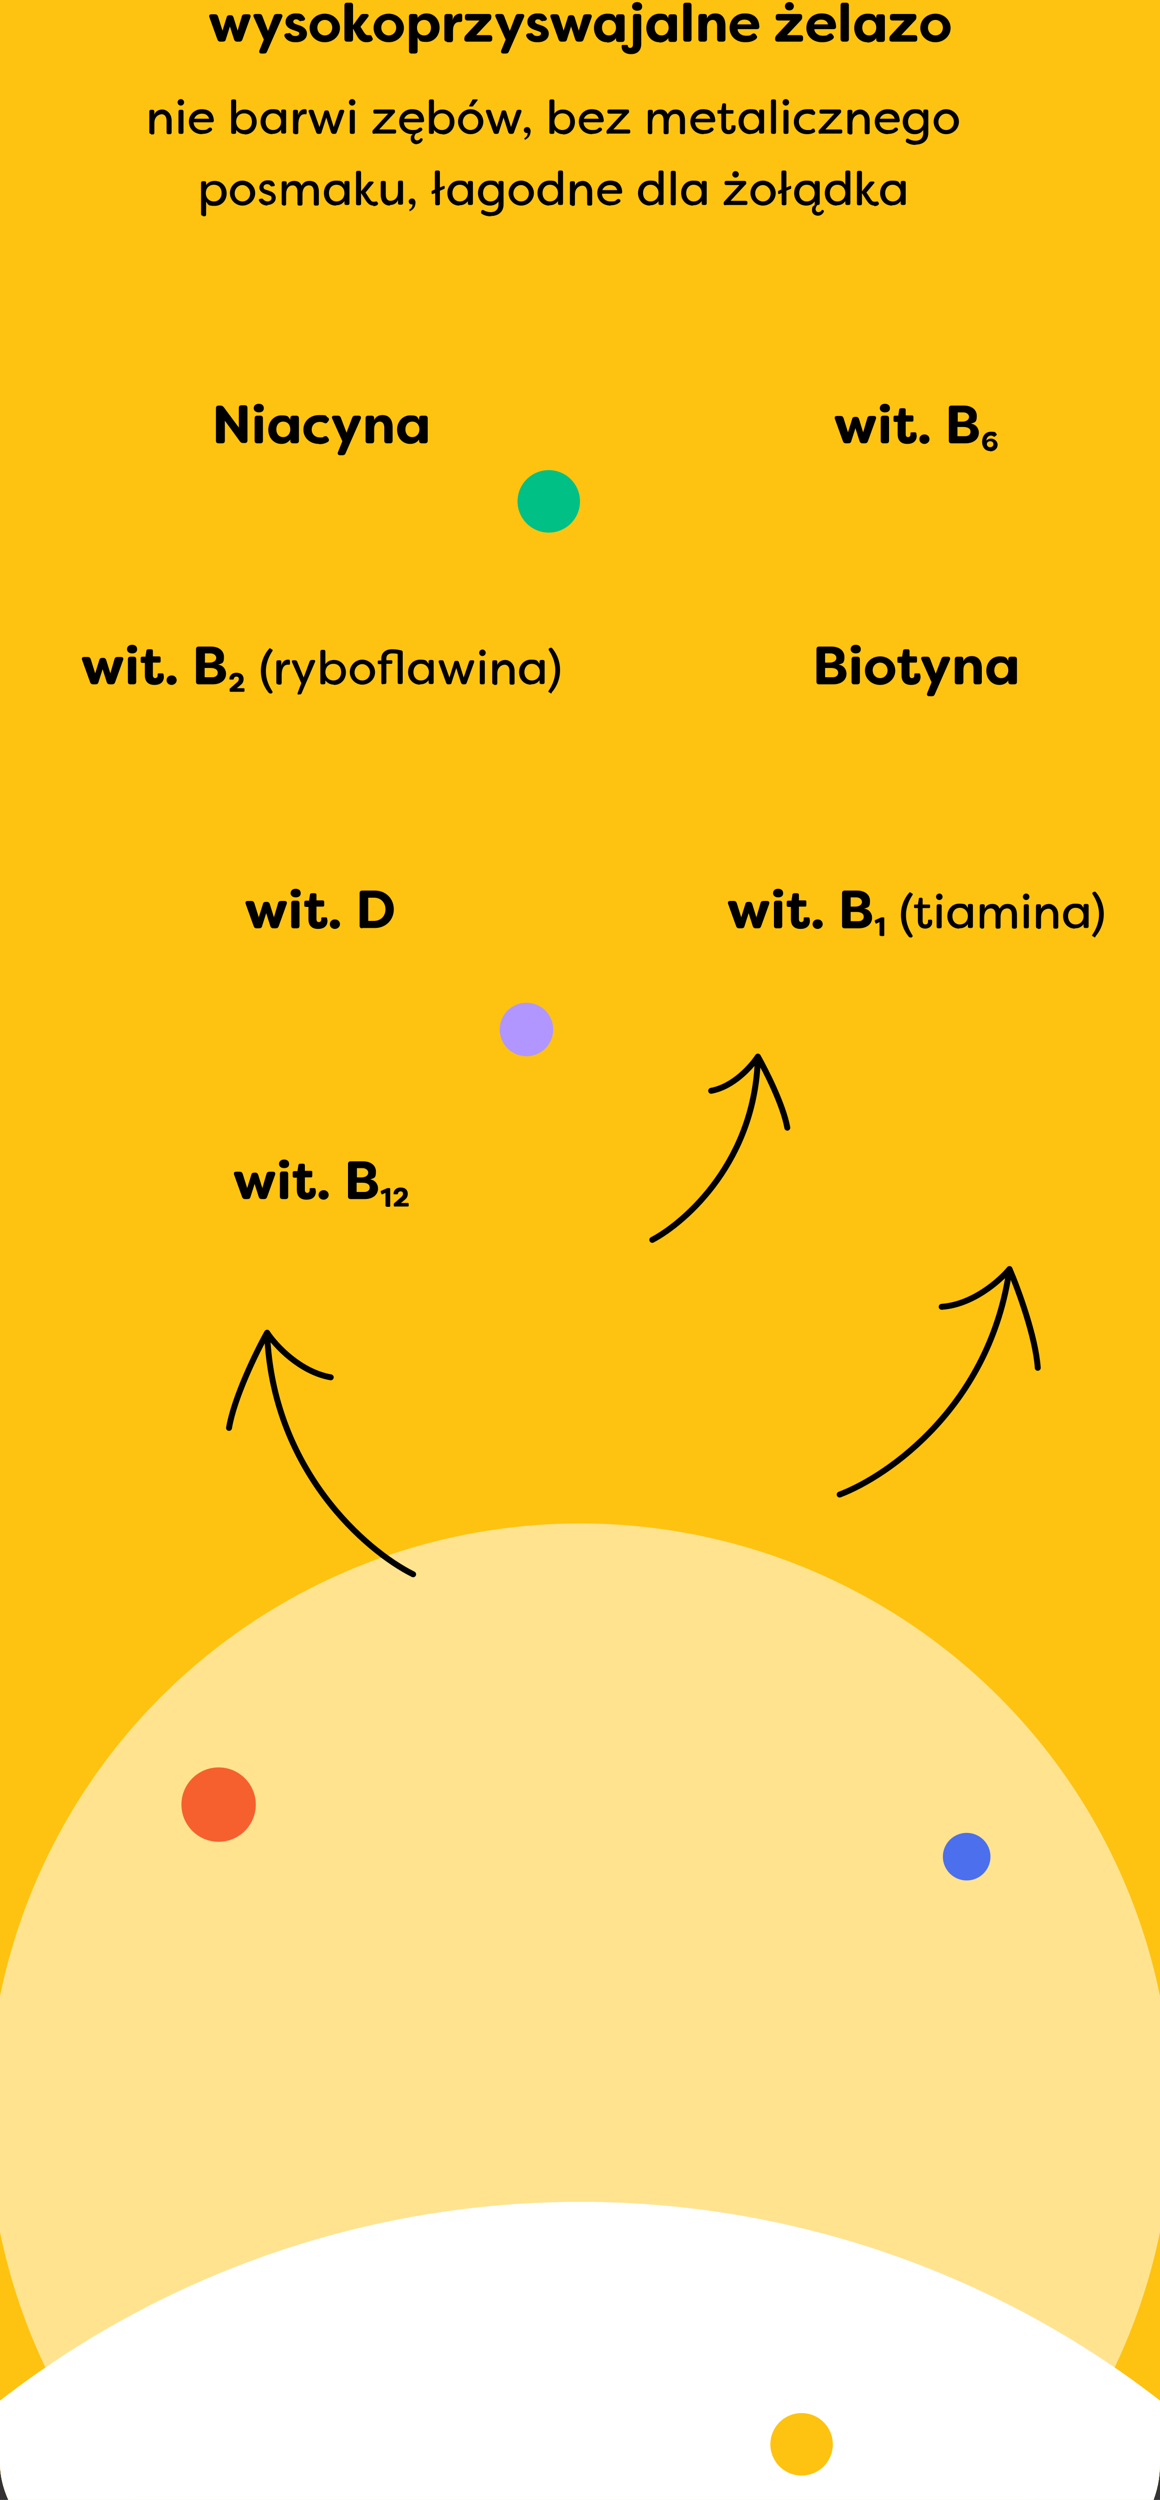 <?xml version="1.0" encoding="UTF-8"?>
<svg id="Warstwa_1" xmlns="http://www.w3.org/2000/svg" version="1.1" xmlns:xlink="http://www.w3.org/1999/xlink" viewBox="0 0 390 840.2">
  <rect x="0" y="0" width="390" height="840.2" fill="#333333" stroke="none"/>
  <!-- Generator: Adobe Illustrator 29.7.1, SVG Export Plug-In . SVG Version: 2.1.1 Build 8)  -->
  <defs>
    <style>
      .st0 {
        fill: #00c085;
      }

      .st1 {
        fill: #fff;
      }

      .st2 {
        fill: #f6602e;
      }

      .st3 {
        fill: #ffe38f;
      }

      .st4 {
        opacity: .2;
      }

      .st5, .st6 {
        fill: none;
      }

      .st7 {
        fill: #fec310;
      }

      .st8 {
        clip-path: url(#clippath-1);
      }

      .st6 {
        stroke: #000;
        stroke-linecap: round;
        stroke-linejoin: round;
        stroke-width: 2px;
      }

      .st9 {
        fill: #4b6fed;
      }

      .st10 {
        fill: #b296ff;
      }

      .st11 {
        clip-path: url(#clippath);
      }

      .st12 {
        fill: #25387c;
      }
    </style>
    <clipPath id="clippath">
      <rect class="st5" y="-167" width="390" height="1030" rx="35" ry="35"/>
    </clipPath>
    <clipPath id="clippath-1">
      <rect class="st5" y="-167" width="390" height="1030" rx="35" ry="35"/>
    </clipPath>
  </defs>
  <g class="st11">
    <g>
      <rect class="st7" y="-167" width="390" height="1030" rx="35" ry="35"/>
      <path d="M67.9-91c-1,0-1.6-.6-1.5-1.6l1.8-19.3c0-1,.6-1.5,1.6-1.5h2.3c.9,0,1.4.4,1.8,1.2l5.7,13.9,5.7-13.9c.3-.8.9-1.2,1.8-1.2h2.3c1,0,1.5.5,1.6,1.5l1.8,19.3c0,1.1-.4,1.6-1.5,1.6h-2c-1,0-1.5-.5-1.6-1.5l-1-12.2-4.9,12.2c-.3.8-.9,1.2-1.8,1.2h-.9c-.9,0-1.4-.4-1.8-1.2l-4.9-12.2-1.1,12.2c0,1-.6,1.5-1.6,1.5h-2ZM102.3-90.7c-4.4,0-6-3.5-6-7.3v-7.9c0-1,.5-1.5,1.5-1.5h1.9c1,0,1.5.5,1.5,1.5v7.6c0,2.3.9,3.7,2.6,3.7s3.5-1.3,3.5-4.4v-6.8c0-1,.5-1.5,1.5-1.5h1.9c1,0,1.6.5,1.6,1.5v13.4c0,1-.6,1.5-1.6,1.5h-1.9c-1,0-1.5-.5-1.5-1.5v-1.1c-.8,1.9-2.6,2.9-5,2.9ZM117.8-91c-1,0-1.5-.5-1.5-1.5v-20.1c0-1,.5-1.5,1.5-1.5h1.9c1,0,1.6.5,1.6,1.5v20.1c0,1-.6,1.5-1.6,1.5h-1.9ZM132.1-90.7c-2.8,0-5.8-1.3-5.8-5.8v-7.3h-1.6c-.5,0-.8-.3-.8-.8v-2.1c0-.5.3-.8.8-.8h2l.5-3.3c.1-.7.6-1,1.2-1h1.6c.7,0,1.1.4,1.1,1.1v3.2h3.7c.5,0,.8.3.8.8v2.1c0,.5-.3.8-.8.8h-3.7v7.5c0,1.2.6,1.7,1.3,1.7s1.4-.6,1.4-1.5,0-.4,0-.6c0-.6.1-.9.7-.9h2c.4,0,.8.2.9.6.1.5.2,1,.2,1.2,0,3.6-2.5,5-5.5,5ZM145.6-90.7c-4.4,0-6-3.5-6-7.3v-7.9c0-1,.5-1.5,1.5-1.5h1.9c1,0,1.5.5,1.5,1.5v7.6c0,2.3.9,3.7,2.6,3.7s3.5-1.3,3.5-4.4v-6.8c0-1,.5-1.5,1.5-1.5h1.9c1,0,1.6.5,1.6,1.5v13.4c0,1-.6,1.5-1.6,1.5h-1.9c-1,0-1.5-.5-1.5-1.5v-1.1c-.8,1.9-2.6,2.9-5,2.9ZM161.1-91c-1,0-1.5-.5-1.5-1.5v-13.4c0-1,.5-1.5,1.5-1.5h1.9c1,0,1.5.5,1.5,1.5v1.1c.6-1.9,2.4-3,4.4-3s3.7.8,4.8,2.8c1.5-2.4,3.4-2.8,5.3-2.8,4.3,0,6,3.5,6,7.4v7.9c0,1-.6,1.5-1.6,1.5h-1.9c-1,0-1.5-.5-1.5-1.5v-7.7c0-2.3-.9-3.6-2.4-3.6s-2.9,1.1-2.9,4.1v7.1c0,1-.5,1.5-1.5,1.5h-1.9c-1,0-1.5-.5-1.5-1.5v-7.7c0-2.3-.9-3.6-2.3-3.6s-3,1.2-3,4.3v6.9c0,1-.5,1.5-1.5,1.5h-1.9ZM203.5-90.7c-4.6,0-7.9-3.7-7.9-8.6s3.3-8.6,7.9-8.6,4.1.8,5.2,2.7v-7.5c0-1,.6-1.5,1.6-1.5h1.9c1,0,1.5.5,1.5,1.5v20.1c0,1-.5,1.5-1.5,1.5h-1.9c-1,0-1.6-.5-1.6-1.5v-.8c-1.2,1.8-3.1,2.7-5.2,2.7ZM204.7-94.7c2.5,0,4.2-2,4.2-4.6,0-2.6-1.7-4.6-4.2-4.6s-4.1,2.1-4.1,4.6,1.5,4.6,4.1,4.6ZM225.8-90.7c-5.2,0-9.1-3.8-9.1-8.6s3.9-8.6,9.1-8.6,9.1,3.8,9.1,8.6-3.9,8.6-9.1,8.6ZM225.8-94.7c2.5,0,4.4-2,4.4-4.5s-2-4.6-4.4-4.6-4.4,2-4.4,4.6,1.9,4.5,4.4,4.5ZM248-90.7c-2.1,0-4.1-.8-5.2-2.7v.8c0,1-.6,1.5-1.6,1.5h-1.9c-1,0-1.5-.5-1.5-1.5v-20.1c0-1,.5-1.5,1.5-1.5h1.9c1,0,1.6.5,1.6,1.5v7.5c1.2-1.9,3.1-2.7,5.2-2.7,4.6,0,7.9,3.7,7.9,8.6s-3.3,8.6-7.9,8.6ZM246.9-94.7c2.6,0,4.1-2,4.1-4.6s-1.5-4.6-4.1-4.6-4.2,2-4.2,4.6c0,2.6,1.7,4.6,4.2,4.6ZM260.5-91c-1,0-1.5-.5-1.5-1.5v-13.4c0-1,.5-1.5,1.5-1.5h1.8c1,0,1.5.5,1.5,1.5v2c.5-3,2.8-3.9,4.3-3.9h.5c.8,0,.9.7.9,1.3v2.2c0,.9-.4,1.3-1.1,1.2-.3,0-.5,0-.8,0-1.9,0-3.7,1.2-3.7,5.4v5.2c0,1-.5,1.5-1.5,1.5h-1.9ZM275.5-83.9c-1.2,0-1.6-.7-1.2-1.8l2.7-6.5-6.1-13.5c-.5-1.1,0-1.8,1.2-1.8h2.2c.9,0,1.5.4,1.8,1.2l3.4,8.9,3.4-8.9c.3-.9.9-1.2,1.8-1.2h2.1c1.2,0,1.6.7,1.2,1.8l-9,20.6c-.4.8-.9,1.2-1.8,1.2h-1.6ZM298.5-90.7c-5.7,0-9.5-3.8-9.5-8.5s3.7-8.7,9.5-8.7,3.5.4,5.2,1.4c.9.5.9,1.4.3,2.2l-.5.6c-.6.8-1.2.8-2.2.4-1.1-.5-2.1-.6-2.5-.6-2.8,0-4.8,1.9-4.8,4.6s2,4.6,4.8,4.6,1.5,0,2.5-.6c.9-.4,1.6-.4,2.2.4l.5.6c.6.8.5,1.7-.6,2.3-1.6.9-3.4,1.2-4.9,1.2ZM309.1-91c-1,0-1.5-.5-1.5-1.5v-20.1c0-1,.5-1.5,1.5-1.5h1.9c1,0,1.5.5,1.5,1.5v7.8c.8-1.9,2.6-3,5-3,4.4,0,6,3.5,6,7.3v7.9c0,1-.6,1.5-1.6,1.5h-1.9c-1,0-1.5-.5-1.5-1.5v-7.6c0-2.3-.9-3.6-2.6-3.6s-3.5,1.3-3.5,4.4v6.8c0,1-.5,1.5-1.5,1.5h-1.9ZM107.6-50.7c-2.9,0-5.3-1.1-6.4-3.3-.5-1,0-1.7,1-1.9l1-.2c.9-.2,1.2.2,1.9.9.6.6,1.4,1,2.5,1s2.1-.6,2.1-1.4-.5-1.1-1.5-1.4l-2-.7c-1.7-.5-4.6-1.8-4.6-4.8s2.6-5.2,6.1-5.2,4,.7,5.2,2.5c.6.9.2,1.8-.9,2l-.9.2c-.8.2-1.3,0-1.9-.6-.4-.4-1-.6-1.6-.6-1,0-1.7.6-1.7,1.4s.6,1.1,1.5,1.3l2,.8c3.4,1.1,4.6,2.9,4.7,5,0,3.5-3.1,5.2-6.6,5.2ZM130.1-50.7c-2.9,0-4.5-1.5-5.8-3.9l-2.3-4.2v6.2c0,1-.5,1.5-1.5,1.5h-1.9c-1,0-1.5-.5-1.5-1.5v-20.1c0-1,.5-1.5,1.5-1.5h1.9c1,0,1.5.5,1.5,1.5v11.9l4.1-5.7c.5-.7,1-1,1.9-1h2.1c1.3,0,1.7.9.9,1.9l-4.4,5.7,2.1,3.4c.8,1.2,1.4,1.7,2.4,1.7s.6,0,1-.2c.6-.2,1.1,0,1.3.5l.7,1.4c.3.5,0,1.2-.7,1.6-1.2.6-2.4.8-3.3.8ZM138.4-51c-1,0-1.5-.5-1.5-1.5v-6.5l-1.3.6c-.6.3-1,0-1-.6v-1.1c0-.4.2-.7.6-1l1.7-.8v-10.8c0-1,.5-1.5,1.5-1.5h1.9c1,0,1.5.5,1.5,1.5v8.4l1.9-.9c.5-.3.9,0,.9.6v1.2c0,.4-.2.8-.6,1l-2.2,1v8.8c0,1-.5,1.5-1.5,1.5h-1.9ZM154.1-50.7c-4.6,0-7.9-3.7-7.9-8.6s3.3-8.6,7.9-8.6,4.1.8,5.3,2.7v-.8c0-1,.5-1.5,1.5-1.5h1.9c1,0,1.5.5,1.5,1.5v13.4c0,1-.5,1.5-1.5,1.5h-1.9c-1,0-1.5-.5-1.5-1.5v-.8c-1.2,1.8-3.1,2.7-5.3,2.7ZM155.2-54.7c2.5,0,4.2-2,4.2-4.6s-1.7-4.6-4.2-4.6-4.1,2.1-4.1,4.6,1.5,4.6,4.1,4.6ZM175.2-50.7c-4.6,0-7.9-3.7-7.9-8.6s3.3-8.6,7.9-8.6,4.1.8,5.2,2.7v-7.5c0-1,.6-1.5,1.6-1.5h1.9c1,0,1.5.5,1.5,1.5v20.1c0,1-.5,1.5-1.5,1.5h-1.9c-1,0-1.6-.5-1.6-1.5v-.8c-1.2,1.8-3.1,2.7-5.2,2.7ZM176.3-54.7c2.5,0,4.2-2,4.2-4.6,0-2.6-1.7-4.6-4.2-4.6s-4.1,2.1-4.1,4.6,1.5,4.6,4.1,4.6ZM190.9-51c-1,0-1.5-.5-1.5-1.5v-13.4c0-1,.5-1.5,1.5-1.5h1.9c1,0,1.5.5,1.5,1.5v1.1c.8-1.9,2.6-3,5-3,4.4,0,6,3.5,6,7.3v7.9c0,1-.6,1.5-1.6,1.5h-1.9c-1,0-1.5-.5-1.5-1.5v-7.6c0-2.3-.9-3.6-2.6-3.6s-3.5,1.3-3.5,4.4v6.8c0,1-.5,1.5-1.5,1.5h-1.9ZM211.6-69.4c-1.8,0-3-1.1-3-2.6s1.1-2.6,3-2.6,3,1.1,3,2.6-1.2,2.6-3,2.6ZM210.7-51c-1,0-1.5-.5-1.5-1.5v-13.4c0-1,.5-1.5,1.5-1.5h1.9c1,0,1.6.5,1.6,1.5v13.4c0,1-.6,1.5-1.6,1.5h-1.9ZM231.1-50.7c-2.9,0-4.5-1.5-5.8-3.9l-2.3-4.2v6.2c0,1-.5,1.5-1.5,1.5h-1.9c-1,0-1.5-.5-1.5-1.5v-20.1c0-1,.5-1.5,1.5-1.5h1.9c1,0,1.5.5,1.5,1.5v11.9l4.1-5.7c.5-.7,1-1,1.9-1h2.1c1.3,0,1.7.9.9,1.9l-4.4,5.7,2.1,3.4c.8,1.2,1.4,1.7,2.4,1.7s.6,0,1-.2c.6-.2,1.1,0,1.3.5l.7,1.4c.3.5,0,1.2-.7,1.6-1.2.6-2.4.8-3.3.8ZM243.6-69.5c-.6,0-.9-.4-.6-1l2-3.7c.2-.4.5-.6,1-.6h3.2c.7,0,.9.4.4,1l-3.1,3.8c-.3.3-.6.4-1,.4h-1.8ZM244.5-50.7c-5.2,0-9.1-3.8-9.1-8.6s3.9-8.6,9.1-8.6,9.1,3.8,9.1,8.6-3.9,8.6-9.1,8.6ZM244.5-54.7c2.5,0,4.4-2,4.4-4.5s-2-4.6-4.4-4.6-4.4,2-4.4,4.6,1.9,4.5,4.4,4.5ZM261.5-51c-.9,0-1.5-.4-1.8-1.2l-4.8-13.4c-.4-1.1,0-1.8,1.2-1.8h2.1c.9,0,1.5.4,1.7,1.3l2.6,8.4,2.5-8c.3-.9.8-1.3,1.7-1.3h.5c.9,0,1.5.4,1.7,1.3l2.5,8,2.6-8.4c.3-.9.8-1.3,1.7-1.3h2.1c1.2,0,1.7.7,1.3,1.8l-4.8,13.4c-.3.9-.9,1.2-1.8,1.2h-1.4c-.9,0-1.5-.4-1.8-1.3l-2.4-7.9-2.5,7.9c-.3.9-.9,1.3-1.8,1.3h-1.4ZM285.1-62.2c-1.8,0-3-1.2-3-2.8s1.3-2.8,3-2.8,3.1,1.2,3.1,2.8-1.4,2.8-3.1,2.8ZM285.1-50.7c-1.8,0-3-1.2-3-2.8s1.3-2.8,3-2.8,3.1,1.2,3.1,2.8-1.4,2.8-3.1,2.8Z"/>
      <ellipse class="st3" cx="195" cy="710.5" rx="199" ry="198.5"/>
      <circle class="st1" cx="195" cy="1058" r="318"/>
      <g class="st4">
        <ellipse class="st12" cx="215.4" cy="809" rx="52.5" ry="6"/>
      </g>
      <path class="st6" d="M282.3,502.3c16.4-6.2,50.7-30,57.1-75.8M339.4,426.5c-3.3,4-12.4,12-22.8,12.7M339.4,426.5c2.9,6.7,8.8,22.8,9.5,33.2"/>
      <path class="st6" d="M138.9,529.1c-15.7-7.8-47.4-35-49.1-81.2M89.8,447.9c2.8,4.3,11.1,13.2,21.4,15M89.8,447.9c-3.6,6.4-11.1,21.8-12.8,32"/>
      <path class="st6" d="M219.3,416.7c11.5-6.1,34.8-26.9,35.5-61.6M254.8,355.1c-2.1,3.2-8.1,10.1-15.7,11.5M254.8,355.1c2.7,4.8,8.5,16.2,9.9,23.9"/>
      <path d="M86.3,312c-.5,0-.8-.2-1-.7l-2.7-7.5c-.2-.6,0-1,.7-1h1.2c.5,0,.8.2,1,.7l1.5,4.8,1.4-4.5c.1-.5.5-.7,1-.7h.3c.5,0,.8.2,1,.7l1.4,4.5,1.4-4.8c.1-.5.5-.7,1-.7h1.2c.6,0,.9.4.7,1l-2.7,7.5c-.2.5-.5.7-1,.7h-.8c-.5,0-.8-.2-1-.7l-1.4-4.4-1.4,4.4c-.1.5-.5.7-1,.7h-.8ZM99.4,301.6c-1,0-1.7-.6-1.7-1.4s.6-1.5,1.7-1.5,1.7.6,1.7,1.5-.6,1.4-1.7,1.4ZM98.8,312c-.6,0-.9-.3-.9-.9v-7.5c0-.6.3-.9.9-.9h1c.6,0,.9.3.9.9v7.5c0,.6-.3.9-.9.9h-1ZM106.9,312.2c-1.6,0-3.2-.7-3.2-3.3v-4.1h-.9c-.3,0-.5-.2-.5-.4v-1.2c0-.3.2-.5.5-.5h1.1l.3-1.9c0-.4.3-.6.7-.6h.9c.4,0,.6.2.6.6v1.8h2.1c.3,0,.5.2.5.5v1.2c0,.3-.2.4-.5.4h-2.1v4.2c0,.7.3,1,.8,1s.8-.4.8-.8,0-.2,0-.3c0-.3,0-.5.4-.5h1.1c.2,0,.4,0,.5.4,0,.3.1.6.1.7,0,2-1.4,2.8-3.1,2.8ZM112.6,312.2c-1,0-1.7-.7-1.7-1.6s.7-1.6,1.7-1.6,1.7.7,1.7,1.6-.8,1.6-1.7,1.6ZM121.8,312c-.6,0-.9-.3-.9-.9v-10.9c0-.6.3-.9.9-.9h4.2c3.8,0,6.4,2.8,6.4,6.3s-2.6,6.3-6.4,6.3h-4.2ZM123.8,309.5h1.9c2.4,0,3.9-1.7,3.9-3.9s-1.5-3.9-3.9-3.9h-1.9v7.8Z"/>
      <path d="M73.5,149c-.6,0-.9-.3-.9-.9v-10.9c0-.6.3-.9.9-.9h.6c.5,0,.8.2,1.1.5l5.1,6.9v-6.6c0-.6.3-.9.9-.9h1.1c.6,0,.9.3.9.9v10.9c0,.6-.3.9-.9.9h-.6c-.4,0-.8-.2-1-.5l-5.1-7v6.7c0,.6-.3.9-.9.9h-1.1ZM87,138.6c-1,0-1.7-.6-1.7-1.4s.6-1.5,1.7-1.5,1.7.6,1.7,1.5-.6,1.4-1.7,1.4ZM86.5,149c-.6,0-.9-.3-.9-.9v-7.5c0-.6.3-.9.9-.9h1c.6,0,.9.3.9.9v7.5c0,.6-.3.9-.9.9h-1ZM94.6,149.2c-2.6,0-4.4-2.1-4.4-4.8s1.9-4.8,4.4-4.8,2.3.5,3,1.5v-.5c0-.6.3-.9.9-.9h1.1c.6,0,.9.3.9.9v7.5c0,.6-.3.9-.9.9h-1.1c-.6,0-.9-.3-.9-.9v-.4c-.7,1-1.7,1.5-3,1.5ZM95.2,146.9c1.4,0,2.4-1.1,2.4-2.6s-.9-2.6-2.4-2.6-2.3,1.2-2.3,2.6.8,2.6,2.3,2.6ZM107.3,149.2c-3.2,0-5.3-2.1-5.3-4.8s2.1-4.9,5.3-4.9,1.9.2,2.9.8c.5.3.5.8.2,1.2l-.3.4c-.3.4-.7.5-1.2.2-.6-.3-1.2-.3-1.4-.3-1.6,0-2.7,1.1-2.7,2.6s1.1,2.6,2.7,2.6.8,0,1.4-.3c.5-.2.9-.2,1.2.2l.3.4c.3.4.3,1-.3,1.3-.9.5-1.9.7-2.8.7ZM114.3,153c-.6,0-.9-.4-.7-1l1.5-3.7-3.4-7.6c-.3-.6,0-1,.7-1h1.2c.5,0,.8.2,1,.7l1.9,5,1.9-5c.2-.5.5-.7,1-.7h1.2c.6,0,.9.4.7,1l-5.1,11.6c-.2.5-.5.7-1,.7h-.9ZM123.8,149c-.6,0-.9-.3-.9-.9v-7.5c0-.6.3-.9.9-.9h1.1c.6,0,.9.3.9.9v.6c.5-1.1,1.4-1.7,2.8-1.7,2.5,0,3.4,1.9,3.4,4.1v4.5c0,.6-.3.9-.9.9h-1c-.6,0-.9-.3-.9-.9v-4.3c0-1.3-.5-2.1-1.5-2.1s-1.9.7-1.9,2.5v3.9c0,.6-.3.9-.9.9h-1.1ZM137.9,149.2c-2.6,0-4.4-2.1-4.4-4.8s1.9-4.8,4.4-4.8,2.3.5,3,1.5v-.5c0-.6.3-.9.9-.9h1.1c.6,0,.9.3.9.9v7.5c0,.6-.3.9-.9.9h-1.1c-.6,0-.9-.3-.9-.9v-.4c-.7,1-1.7,1.5-3,1.5ZM138.6,146.9c1.4,0,2.4-1.1,2.4-2.6s-.9-2.6-2.4-2.6-2.3,1.2-2.3,2.6.8,2.6,2.3,2.6Z"/>
      <path d="M82.4,403c-.5,0-.8-.2-1-.7l-2.7-7.5c-.2-.6,0-1,.7-1h1.2c.5,0,.8.2,1,.7l1.5,4.8,1.4-4.5c.1-.5.5-.7,1-.7h.3c.5,0,.8.2,1,.7l1.4,4.5,1.4-4.8c.1-.5.5-.7,1-.7h1.2c.6,0,.9.4.7,1l-2.7,7.5c-.2.5-.5.7-1,.7h-.8c-.5,0-.8-.2-1-.7l-1.4-4.4-1.4,4.4c-.1.5-.5.7-1,.7h-.8ZM95.5,392.6c-1,0-1.7-.6-1.7-1.4s.6-1.5,1.7-1.5,1.7.6,1.7,1.5-.6,1.4-1.7,1.4ZM95,403c-.6,0-.9-.3-.9-.9v-7.5c0-.6.3-.9.9-.9h1c.6,0,.9.3.9.9v7.5c0,.6-.3.9-.9.9h-1ZM103,403.2c-1.6,0-3.2-.7-3.2-3.3v-4.1h-.9c-.3,0-.5-.2-.5-.5v-1.2c0-.3.2-.5.5-.5h1.1l.3-1.9c0-.4.3-.6.7-.6h.9c.4,0,.6.2.6.6v1.8h2.1c.3,0,.4.2.4.5v1.2c0,.3-.2.5-.4.5h-2.1v4.2c0,.7.3,1,.8,1s.8-.4.8-.8,0-.2,0-.3c0-.3,0-.5.4-.5h1.1c.2,0,.4,0,.5.4,0,.3.1.6.1.7,0,2-1.4,2.8-3.1,2.8ZM108.8,403.2c-1,0-1.7-.7-1.7-1.6s.7-1.6,1.7-1.6,1.7.7,1.7,1.6-.8,1.6-1.7,1.6ZM124.5,396.4c1.7.2,2.6,1.7,2.6,3,0,2.2-1.8,3.6-4.5,3.6h-4.7c-.6,0-.9-.3-.9-.9v-10.9c0-.6.3-.9.9-.9h4.1c2.6,0,4.4,1.3,4.4,3.5s-.6,2.1-2,2.6ZM121.9,392.6h-1.9v3.1h1.5c1.6,0,2.3-.8,2.3-1.6s-.8-1.5-1.9-1.5ZM122.5,400.6c1.1,0,1.8-.6,1.8-1.5s-.7-1.6-2.4-1.6h-2v3.1h2.6ZM129.9,405.5c-.2,0-.3-.1-.3-.3v-4.3l-1,.5c-.2,0-.3,0-.4-.2l-.2-.6c0-.2,0-.3.2-.4l2-.9c.1,0,.3,0,.4,0h.3c.2,0,.3.1.3.3v5.7c0,.2-.1.3-.3.3h-.9ZM132.7,405.5c-.2,0-.3-.1-.3-.3v-.3c0-.2,0-.3,0-.4l2.4-2.1c.4-.3.7-.7.7-1.2s-.3-.8-.8-.8-.8.3-.9.7c0,.2-.1.3-.3.3h-.9c-.2,0-.3-.1-.3-.3.1-1,.8-2,2.4-2s2.4.9,2.4,2.1-.6,1.7-1.2,2.2l-1.1.9h2.3c.2,0,.3.1.3.3v.6c0,.2-.1.3-.3.3h-4.4Z"/>
      <path d="M31.3,230c-.5,0-.8-.2-1-.7l-2.7-7.5c-.2-.6,0-1,.7-1h1.2c.5,0,.8.2,1,.7l1.5,4.8,1.4-4.5c.1-.5.5-.7,1-.7h.3c.5,0,.8.2,1,.7l1.4,4.5,1.4-4.8c.1-.5.5-.7,1-.7h1.2c.6,0,.9.4.7,1l-2.7,7.5c-.2.5-.5.7-1,.7h-.8c-.5,0-.8-.2-1-.7l-1.4-4.4-1.4,4.4c-.1.5-.5.7-1,.7h-.8ZM44.4,219.6c-1,0-1.7-.6-1.7-1.4s.6-1.5,1.7-1.5,1.7.6,1.7,1.5-.6,1.4-1.7,1.4ZM43.9,230c-.6,0-.9-.3-.9-.9v-7.5c0-.6.3-.9.9-.9h1c.6,0,.9.3.9.9v7.5c0,.6-.3.9-.9.9h-1ZM51.9,230.2c-1.6,0-3.2-.7-3.2-3.3v-4.1h-.9c-.3,0-.5-.2-.5-.4v-1.2c0-.3.2-.5.5-.5h1.1l.3-1.9c0-.4.3-.6.7-.6h.9c.4,0,.6.2.6.6v1.8h2.1c.3,0,.5.2.5.5v1.2c0,.3-.2.4-.5.4h-2.1v4.2c0,.7.3,1,.8,1s.8-.4.8-.8,0-.2,0-.3c0-.3,0-.5.4-.5h1.1c.2,0,.4,0,.5.4,0,.3.1.6.1.7,0,2-1.4,2.8-3.1,2.8ZM57.7,230.2c-1,0-1.7-.7-1.7-1.6s.7-1.6,1.7-1.6,1.7.7,1.7,1.6-.8,1.6-1.7,1.6ZM73.4,223.4c1.7.2,2.6,1.7,2.6,3,0,2.2-1.8,3.6-4.5,3.6h-4.7c-.6,0-.9-.3-.9-.9v-10.9c0-.6.3-.9.9-.9h4.1c2.6,0,4.4,1.3,4.4,3.5s-.6,2.1-2,2.6ZM70.8,219.6h-1.9v3.1h1.5c1.6,0,2.3-.8,2.3-1.6s-.8-1.5-1.9-1.5ZM71.4,227.6c1.1,0,1.8-.6,1.8-1.5s-.7-1.6-2.4-1.6h-2v3.1h2.6ZM77.5,232.5c-.2,0-.3-.1-.3-.3v-.3c0-.2,0-.3,0-.4l2.4-2.1c.4-.3.7-.7.7-1.2s-.3-.8-.8-.8-.8.3-.9.7c0,.2-.1.3-.3.3h-.9c-.2,0-.3-.1-.3-.3.1-1,.8-2,2.4-2s2.4.9,2.4,2.1-.6,1.7-1.2,2.2l-1.1.9h2.3c.2,0,.3.1.3.3v.6c0,.2-.1.3-.3.3h-4.4ZM91,233c-.2.1-.4,0-.5,0-1-1.1-2.8-3.7-2.8-7.5s1.8-6.4,2.8-7.5c.1-.2.3-.2.5,0l.5.3c.2.1.2.3.1.5-.8,1.2-2.2,3.6-2.2,6.8s1.4,5.5,2.2,6.8c.1.2,0,.4-.1.5l-.5.3ZM93.5,230c-.4,0-.6-.2-.6-.6v-6.9c0-.4.2-.6.6-.6h.5c.4,0,.6.2.6.6v1.2c.3-1.3,1.2-2,2.1-2h.4c.3,0,.4.3.4.7v.5c0,.4-.2.6-.4.5-.1,0-.3,0-.4,0-.6,0-2,.3-2,3.6v2.5c0,.4-.2.6-.6.6h-.5ZM100.5,233.5c-.4,0-.6-.3-.4-.7l1.2-3.2-3.1-7c-.2-.4,0-.7.4-.7h.6c.3,0,.5.1.7.4l2.2,5.4,2-5.4c.1-.3.4-.5.7-.5h.7c.4,0,.6.3.4.7l-4.5,10.5c-.1.3-.3.4-.7.4h-.4ZM112.3,230.1c-1.1,0-2.1-.4-2.9-1.4v.7c0,.4-.2.6-.6.6h-.5c-.4,0-.6-.2-.6-.6v-10.4c0-.4.2-.6.6-.6h.5c.4,0,.6.2.6.6v4.2c.8-1.1,1.8-1.4,2.9-1.4,2.4,0,4,1.9,4,4.2s-1.6,4.2-4,4.2ZM112.1,228.7c1.6,0,2.6-1.2,2.6-2.8s-.9-2.8-2.6-2.8-2.7,1.2-2.7,2.8c0,1.6,1.1,2.8,2.7,2.8ZM121.8,230.1c-2.3,0-4.2-1.9-4.2-4.2s1.9-4.2,4.2-4.2,4.3,1.9,4.3,4.2-1.9,4.2-4.3,4.2ZM121.8,228.7c1.5,0,2.6-1.2,2.6-2.7s-1.2-2.8-2.6-2.8-2.6,1.2-2.6,2.8,1.2,2.7,2.6,2.7ZM128.8,230c-.4,0-.6-.2-.6-.6v-6.2h-.9c-.2,0-.3-.1-.3-.3v-.6c0-.2.1-.3.3-.3h.9v-.6c0-2.6,2.1-3.2,3.6-3.2s2.2.2,3.1.4c.3,0,.5.3.5.6v10.1c0,.4-.2.6-.6.6h-.5c-.4,0-.6-.2-.6-.6v-9.5c-.7-.2-1.4-.2-1.8-.2-.9,0-2,.3-2,1.7v.6h1.7c.2,0,.3.1.3.3v.6c0,.2-.1.3-.3.3h-1.7v6.2c0,.4-.2.6-.6.6h-.5ZM141.2,230.1c-2.4,0-4-1.9-4-4.2s1.6-4.2,4-4.2,2.1.4,2.9,1.4v-.7c0-.4.2-.6.6-.6h.5c.4,0,.6.2.6.6v6.9c0,.4-.2.6-.6.6h-.5c-.4,0-.6-.2-.6-.6v-.7c-.8,1.1-1.8,1.4-2.9,1.4ZM141.5,228.7c1.6,0,2.7-1.2,2.7-2.8,0-1.6-1.1-2.8-2.7-2.8s-2.5,1.3-2.5,2.8.9,2.8,2.5,2.8ZM150.7,230c-.3,0-.5-.1-.7-.5l-2.5-6.9c-.1-.4,0-.7.5-.7h.5c.3,0,.6.1.7.5l1.9,5.3,1.6-5.1c0-.3.3-.5.6-.5h.4c.3,0,.5.2.6.5l1.6,5.1,1.8-5.3c.1-.3.3-.5.7-.5h.5c.4,0,.6.2.5.7l-2.5,6.9c-.1.3-.3.5-.7.5h-.5c-.3,0-.5-.2-.7-.5l-1.6-5-1.6,5c0,.3-.3.5-.7.5h-.5ZM162.2,220.5c-.6,0-1.1-.5-1.1-1.1s.5-1.1,1.1-1.1,1.1.5,1.1,1.1-.5,1.1-1.1,1.1ZM161.9,230c-.4,0-.6-.2-.6-.6v-6.9c0-.4.2-.6.6-.6h.5c.4,0,.6.2.6.6v6.9c0,.4-.2.6-.6.6h-.5ZM166.1,230c-.4,0-.6-.2-.6-.6v-6.9c0-.4.2-.6.6-.6h.5c.4,0,.6.2.6.6v1c.4-1.1,1.4-1.7,2.7-1.7s3.1,1.2,3.1,3.7v4c0,.4-.2.6-.6.6h-.5c-.4,0-.6-.2-.6-.6v-3.9c0-1.6-.8-2.2-1.6-2.2s-2.5.6-2.5,3v3.2c0,.4-.2.6-.6.6h-.5ZM178.5,230.1c-2.4,0-4-1.9-4-4.2s1.6-4.2,4-4.2,2.1.4,2.9,1.4v-.7c0-.4.2-.6.6-.6h.5c.4,0,.6.2.6.6v6.9c0,.4-.2.6-.6.6h-.5c-.4,0-.6-.2-.6-.6v-.7c-.8,1.1-1.8,1.4-2.9,1.4ZM178.8,228.7c1.6,0,2.7-1.2,2.7-2.8,0-1.6-1.1-2.8-2.7-2.8s-2.5,1.3-2.5,2.8.9,2.8,2.5,2.8ZM185.5,232.9c-.1.2-.3.2-.5,0l-.5-.3c-.2-.1-.2-.3,0-.5.8-1.2,2.2-3.6,2.2-6.8s-1.4-5.6-2.2-6.8c-.1-.2,0-.4,0-.5l.5-.3c.2,0,.3,0,.5,0,1,1.1,2.8,3.7,2.8,7.5s-1.8,6.4-2.8,7.5Z"/>
      <path d="M248.5,312c-.5,0-.8-.2-1-.7l-2.7-7.5c-.2-.6,0-1,.7-1h1.2c.5,0,.8.2,1,.7l1.5,4.8,1.4-4.5c.1-.5.5-.7,1-.7h.3c.5,0,.8.2,1,.7l1.4,4.5,1.4-4.8c.1-.5.5-.7,1-.7h1.2c.6,0,.9.4.7,1l-2.7,7.5c-.2.5-.5.7-1,.7h-.8c-.5,0-.8-.2-1-.7l-1.4-4.4-1.4,4.4c-.1.5-.5.7-1,.7h-.8ZM261.6,301.6c-1,0-1.7-.6-1.7-1.4s.6-1.5,1.7-1.5,1.7.6,1.7,1.5-.6,1.4-1.7,1.4ZM261.1,312c-.6,0-.9-.3-.9-.9v-7.5c0-.6.3-.9.9-.9h1c.6,0,.9.3.9.9v7.5c0,.6-.3.9-.9.9h-1ZM269.1,312.2c-1.6,0-3.2-.7-3.2-3.3v-4.1h-.9c-.3,0-.5-.2-.5-.4v-1.2c0-.3.2-.5.5-.5h1.1l.3-1.9c0-.4.3-.6.7-.6h.9c.4,0,.6.2.6.6v1.8h2.1c.3,0,.4.2.4.5v1.2c0,.3-.2.4-.4.4h-2.1v4.2c0,.7.3,1,.8,1s.8-.4.8-.8,0-.2,0-.3c0-.3,0-.5.4-.5h1.1c.2,0,.4,0,.5.4,0,.3.1.6.1.7,0,2-1.4,2.8-3.1,2.8ZM274.9,312.2c-1,0-1.7-.7-1.7-1.6s.7-1.6,1.7-1.6,1.7.7,1.7,1.6-.8,1.6-1.7,1.6ZM290.6,305.4c1.7.2,2.6,1.7,2.6,3,0,2.2-1.8,3.6-4.5,3.6h-4.7c-.6,0-.9-.3-.9-.9v-10.9c0-.6.3-.9.9-.9h4.1c2.6,0,4.4,1.3,4.4,3.5s-.6,2.1-2,2.6ZM287.9,301.6h-1.9v3.1h1.5c1.6,0,2.3-.8,2.3-1.6s-.8-1.5-1.9-1.5ZM288.6,309.6c1.1,0,1.8-.6,1.8-1.5s-.7-1.6-2.4-1.6h-2v3.1h2.6ZM296,314.5c-.2,0-.3-.1-.3-.3v-4.3l-1,.5c-.2,0-.3,0-.4-.2l-.2-.6c0-.2,0-.3.2-.4l2-.9c.1,0,.3,0,.4,0h.3c.2,0,.3.1.3.3v5.7c0,.2-.1.3-.3.3h-.9ZM306.2,315c-.2.1-.4,0-.5,0-1-1.1-2.8-3.7-2.8-7.5s1.8-6.4,2.8-7.5c.1-.2.3-.2.5,0l.5.3c.2.1.2.3.1.5-.8,1.2-2.2,3.6-2.2,6.8s1.4,5.5,2.2,6.8c.1.2,0,.4-.1.5l-.5.3ZM311.1,312.1c-1.3,0-2.5-.7-2.5-2.7v-4.2h-1c-.2,0-.3-.1-.3-.3v-.6c0-.2.1-.3.3-.3h1l.3-1.8c0-.3.2-.5.5-.5h.3c.3,0,.5.2.5.5v1.8h2.2c.2,0,.3.1.3.3v.6c0,.2-.1.3-.3.3h-2.2v4.3c0,.9.4,1.2.9,1.2s.9-.3.9-.9,0-.2,0-.3c0-.2,0-.4.3-.4h.7c.2,0,.3,0,.4.3,0,.3,0,.6,0,.6,0,1.2-.9,2.1-2.4,2.1ZM315.8,302.5c-.6,0-1.1-.5-1.1-1.1s.5-1.1,1.1-1.1,1.1.5,1.1,1.1-.5,1.1-1.1,1.1ZM315.5,312c-.4,0-.6-.2-.6-.6v-6.9c0-.4.2-.6.6-.6h.5c.4,0,.6.2.6.6v6.9c0,.4-.2.6-.6.6h-.5ZM322.5,312.1c-2.4,0-4-1.9-4-4.2s1.6-4.2,4-4.2,2.1.4,2.9,1.4v-.7c0-.4.2-.6.6-.6h.5c.4,0,.6.2.6.6v6.9c0,.4-.2.6-.6.6h-.5c-.4,0-.6-.2-.6-.6v-.7c-.8,1.1-1.8,1.4-2.9,1.4ZM322.7,310.7c1.6,0,2.7-1.2,2.7-2.8,0-1.6-1.1-2.8-2.7-2.8s-2.5,1.3-2.5,2.8.9,2.8,2.5,2.8ZM330,312c-.4,0-.6-.2-.6-.6v-6.9c0-.4.2-.6.6-.6h.5c.4,0,.6.2.6.6v1c.3-1.2,1.4-1.7,2.5-1.7s1.9.3,2.5,1.6c.7-1.4,1.8-1.6,2.7-1.6,1.9,0,3.1,1.2,3.1,3.7v4c0,.4-.2.6-.6.6h-.5c-.4,0-.6-.2-.6-.6v-4c0-1.6-.7-2.2-1.6-2.2s-2.1.5-2.2,2.8v3.4c0,.4-.2.6-.6.6h-.5c-.4,0-.6-.2-.6-.6v-4c0-1.6-.7-2.2-1.6-2.2s-2.2.6-2.2,3v3.2c0,.4-.2.6-.6.6h-.5ZM345,302.5c-.6,0-1.1-.5-1.1-1.1s.5-1.1,1.1-1.1,1.1.5,1.1,1.1-.5,1.1-1.1,1.1ZM344.8,312c-.4,0-.6-.2-.6-.6v-6.9c0-.4.2-.6.6-.6h.5c.4,0,.6.2.6.6v6.9c0,.4-.2.6-.6.6h-.5ZM348.9,312c-.4,0-.6-.2-.6-.6v-6.9c0-.4.2-.6.6-.6h.5c.4,0,.6.2.6.6v1c.4-1.1,1.4-1.7,2.7-1.7s3.1,1.2,3.1,3.7v4c0,.4-.2.6-.6.6h-.5c-.4,0-.6-.2-.6-.6v-3.9c0-1.6-.8-2.2-1.6-2.2s-2.5.6-2.5,3v3.2c0,.4-.2.6-.6.6h-.5ZM361.4,312.1c-2.4,0-4-1.9-4-4.2s1.6-4.2,4-4.2,2.1.4,2.9,1.4v-.7c0-.4.2-.6.6-.6h.5c.4,0,.6.2.6.6v6.9c0,.4-.2.6-.6.6h-.5c-.4,0-.6-.2-.6-.6v-.7c-.8,1.1-1.8,1.4-2.9,1.4ZM361.6,310.7c1.6,0,2.7-1.2,2.7-2.8,0-1.6-1.1-2.8-2.7-2.8s-2.5,1.3-2.5,2.8.9,2.8,2.5,2.8ZM368.3,314.9c-.1.2-.3.2-.5,0l-.5-.3c-.2-.1-.2-.3,0-.5.8-1.2,2.2-3.6,2.2-6.8s-1.4-5.6-2.2-6.8c-.1-.2,0-.4,0-.5l.5-.3c.2,0,.3,0,.5,0,1,1.1,2.8,3.7,2.8,7.5s-1.8,6.4-2.8,7.5Z"/>
      <path d="M282,223.4c1.7.2,2.6,1.7,2.6,3,0,2.2-1.8,3.6-4.5,3.6h-4.7c-.6,0-.9-.3-.9-.9v-10.9c0-.6.3-.9.9-.9h4.1c2.6,0,4.4,1.3,4.4,3.5s-.6,2.1-2,2.6ZM279.3,219.6h-1.9v3.1h1.5c1.6,0,2.3-.8,2.3-1.6s-.8-1.5-1.9-1.5ZM280,227.6c1.1,0,1.8-.6,1.8-1.5s-.7-1.6-2.4-1.6h-2v3.1h2.6ZM287.7,219.6c-1,0-1.7-.6-1.7-1.4s.6-1.5,1.7-1.5,1.7.6,1.7,1.5-.6,1.4-1.7,1.4ZM287.2,230c-.6,0-.9-.3-.9-.9v-7.5c0-.6.3-.9.9-.9h1c.6,0,.9.3.9.9v7.5c0,.6-.3.9-.9.9h-1ZM295.9,230.2c-2.9,0-5.1-2.1-5.1-4.8s2.2-4.8,5.1-4.8,5.1,2.2,5.1,4.8-2.2,4.8-5.1,4.8ZM295.9,227.9c1.4,0,2.5-1.1,2.5-2.6s-1.1-2.6-2.5-2.6-2.5,1.1-2.5,2.6,1.1,2.6,2.5,2.6ZM306.3,230.2c-1.6,0-3.2-.7-3.2-3.3v-4.1h-.9c-.3,0-.5-.2-.5-.4v-1.2c0-.3.2-.5.5-.5h1.1l.3-1.9c0-.4.3-.6.7-.6h.9c.4,0,.6.2.6.6v1.8h2.1c.3,0,.4.2.4.5v1.2c0,.3-.2.4-.4.4h-2.1v4.2c0,.7.3,1,.8,1s.8-.4.8-.8,0-.2,0-.3c0-.3,0-.5.4-.5h1.1c.2,0,.4,0,.5.4,0,.3.1.6.1.7,0,2-1.4,2.8-3.1,2.8ZM312.4,234c-.6,0-.9-.4-.7-1l1.5-3.7-3.4-7.6c-.3-.6,0-1,.7-1h1.2c.5,0,.8.2,1,.7l1.9,5,1.9-5c.2-.5.5-.7,1-.7h1.2c.6,0,.9.4.7,1l-5.1,11.6c-.2.5-.5.7-1,.7h-.9ZM321.9,230c-.6,0-.9-.3-.9-.9v-7.5c0-.6.3-.9.9-.9h1.1c.6,0,.9.3.9.9v.6c.5-1.1,1.4-1.7,2.8-1.7,2.5,0,3.4,1.9,3.4,4.1v4.5c0,.6-.3.9-.9.9h-1c-.6,0-.9-.3-.9-.9v-4.3c0-1.3-.5-2.1-1.5-2.1s-1.9.7-1.9,2.5v3.9c0,.6-.3.9-.9.9h-1.1ZM336,230.2c-2.6,0-4.4-2.1-4.4-4.8s1.9-4.8,4.4-4.8,2.3.5,3,1.5v-.5c0-.6.3-.9.9-.9h1.1c.6,0,.9.3.9.9v7.5c0,.6-.3.9-.9.9h-1.1c-.6,0-.9-.3-.9-.9v-.4c-.7,1-1.7,1.5-3,1.5ZM336.6,227.9c1.4,0,2.4-1.1,2.4-2.6s-.9-2.6-2.4-2.6-2.3,1.2-2.3,2.6.8,2.6,2.3,2.6Z"/>
      <path d="M74.1,14c-.5,0-.8-.2-1-.7l-2.7-7.5c-.2-.6,0-1,.7-1h1.2c.5,0,.8.2,1,.7l1.5,4.8,1.4-4.5c.1-.5.5-.7,1-.7h.3c.5,0,.8.2,1,.7l1.4,4.5,1.4-4.8c.1-.5.5-.7,1-.7h1.2c.6,0,.9.4.7,1l-2.7,7.5c-.2.5-.5.7-1,.7h-.8c-.5,0-.8-.2-1-.7l-1.4-4.4-1.4,4.4c-.1.5-.5.7-1,.7h-.8ZM87.9,18c-.6,0-.9-.4-.7-1l1.5-3.7-3.4-7.6c-.3-.6,0-1,.7-1h1.2c.5,0,.8.2,1,.7l1.9,5,1.9-5c.2-.5.5-.7,1-.7h1.2c.6,0,.9.4.7,1l-5.1,11.6c-.2.5-.5.7-1,.7h-.9ZM99.3,14.2c-1.6,0-3-.6-3.6-1.9-.3-.5,0-.9.6-1.1h.6c.5-.3.7,0,1.1.4.3.4.8.5,1.4.5s1.2-.3,1.2-.8-.3-.6-.9-.8l-1.1-.4c-1-.3-2.6-1-2.6-2.7s1.4-2.9,3.4-2.9,2.3.4,3,1.4c.4.5,0,1-.5,1.1h-.5c-.5.3-.7,0-1-.2-.3-.3-.6-.3-.9-.3-.6,0-.9.4-.9.8s.4.6.8.8l1.2.4c1.9.6,2.6,1.7,2.6,2.8,0,1.9-1.7,2.9-3.7,2.9ZM109.2,14.2c-2.9,0-5.1-2.1-5.1-4.8s2.2-4.8,5.1-4.8,5.1,2.2,5.1,4.8-2.2,4.8-5.1,4.8ZM109.2,11.9c1.4,0,2.5-1.1,2.5-2.6s-1.1-2.6-2.5-2.6-2.5,1.1-2.5,2.6,1.1,2.6,2.5,2.6ZM123.2,14.2c-1.6,0-2.5-.9-3.2-2.2l-1.3-2.4v3.5c0,.6-.3.9-.9.9h-1.1c-.6,0-.9-.3-.9-.9V1.8c0-.6.3-.9.9-.9h1.1c.6,0,.9.3.9.9v6.7l2.3-3.2c.3-.4.6-.6,1-.6h1.2c.7,0,1,.5.5,1.1l-2.5,3.2,1.2,1.9c.5.7.8.9,1.3.9s.3,0,.5,0c.4,0,.6,0,.7.3l.4.8c.1.3,0,.6-.4.9-.7.4-1.4.4-1.8.4ZM130.7,14.2c-2.9,0-5.1-2.1-5.1-4.8s2.2-4.8,5.1-4.8,5.1,2.2,5.1,4.8-2.2,4.8-5.1,4.8ZM130.7,11.9c1.4,0,2.5-1.1,2.5-2.6s-1.1-2.6-2.5-2.6-2.5,1.1-2.5,2.6,1.1,2.6,2.5,2.6ZM138.4,18c-.6,0-.9-.3-.9-.9V5.6c0-.6.3-.9.9-.9h1.1c.6,0,.9.3.9.9v.4c.7-1,1.7-1.5,3-1.5,2.6,0,4.4,2.1,4.4,4.8s-1.9,4.8-4.4,4.8-2.3-.5-3-1.5v4.5c0,.6-.3.9-.9.9h-1.1ZM142.6,11.9c1.5,0,2.3-1.2,2.3-2.6s-.8-2.6-2.3-2.6-2.4,1.1-2.4,2.6.9,2.6,2.4,2.6ZM150.3,14c-.6,0-.9-.3-.9-.9v-7.5c0-.6.3-.9.9-.9h1c.6,0,.9.3.9.9v1.2c.3-1.7,1.6-2.2,2.4-2.2h.3c.4,0,.5.4.5.8v1.3c0,.5-.3.7-.6.7-.2,0-.3,0-.4,0-1.1,0-2.1.7-2.1,3v2.9c0,.6-.3.9-.9.9h-1.1ZM157,14c-.6,0-.9-.3-.9-.9h0c0-.5.1-.8.4-1.2l4.7-5h-4c-.6,0-.9-.3-.9-.9v-.4c0-.6.3-.9.9-.9h7.1c.6,0,.9.3.9.9h0c0,.6-.1.9-.4,1.2l-4.7,5h4.5c.6,0,.9.3.9.9v.4c0,.6-.3.9-.9.9h-7.7ZM169.2,18c-.6,0-.9-.4-.7-1l1.5-3.7-3.4-7.6c-.3-.6,0-1,.7-1h1.2c.5,0,.8.2,1,.7l1.9,5,1.9-5c.2-.5.5-.7,1-.7h1.2c.6,0,.9.4.7,1l-5.1,11.6c-.2.5-.5.7-1,.7h-.9ZM180.6,14.2c-1.6,0-3-.6-3.6-1.9-.3-.5,0-.9.6-1.1h.6c.5-.3.7,0,1.1.4.3.4.8.5,1.4.5s1.2-.3,1.2-.8-.3-.6-.9-.8l-1.1-.4c-1-.3-2.6-1-2.6-2.7s1.4-2.9,3.4-2.9,2.3.4,3,1.4c.4.5,0,1-.5,1.1h-.5c-.5.3-.7,0-1-.2-.3-.3-.6-.3-.9-.3-.6,0-.9.4-.9.8s.4.6.8.8l1.2.4c1.9.6,2.6,1.7,2.6,2.8,0,1.9-1.7,2.9-3.7,2.9ZM188.8,14c-.5,0-.8-.2-1-.7l-2.7-7.5c-.2-.6,0-1,.7-1h1.2c.5,0,.8.2,1,.7l1.5,4.8,1.4-4.5c.1-.5.5-.7,1-.7h.3c.5,0,.8.2,1,.7l1.4,4.5,1.4-4.8c.1-.5.5-.7,1-.7h1.2c.6,0,.9.4.7,1l-2.7,7.5c-.2.5-.5.7-1,.7h-.8c-.5,0-.8-.2-1-.7l-1.4-4.4-1.4,4.4c-.1.5-.5.7-1,.7h-.8ZM204.1,14.2c-2.6,0-4.4-2.1-4.4-4.8s1.9-4.8,4.4-4.8,2.3.5,3,1.5v-.4c0-.6.3-.9.9-.9h1.1c.6,0,.9.3.9.9v7.5c0,.6-.3.9-.9.9h-1.1c-.6,0-.9-.3-.9-.9v-.4c-.7,1-1.7,1.5-3,1.5ZM204.7,11.9c1.4,0,2.4-1.1,2.4-2.6s-.9-2.6-2.4-2.6-2.3,1.2-2.3,2.6.8,2.6,2.3,2.6ZM214.2,3.6c-1,0-1.7-.6-1.7-1.4s.6-1.5,1.7-1.5,1.7.6,1.7,1.5-.6,1.4-1.7,1.4ZM212.1,18.2c-1.6,0-3.1-.8-3.1-2.5s0-.2,0-.3c0-.2.2-.3.4-.3h1.3c.3,0,.4.1.4.3h0c0,.4.3.7.8.7s.9-.4.9-1.1V5.6c0-.6.3-.9.9-.9h1c.6,0,.9.3.9.9v9.1c0,2.8-1.9,3.5-3.4,3.5ZM221.7,14.2c-2.6,0-4.4-2.1-4.4-4.8s1.9-4.8,4.4-4.8,2.3.5,3,1.5v-.4c0-.6.3-.9.9-.9h1.1c.6,0,.9.3.9.9v7.5c0,.6-.3.9-.9.9h-1.1c-.6,0-.9-.3-.9-.9v-.4c-.7,1-1.7,1.5-3,1.5ZM222.4,11.9c1.4,0,2.4-1.1,2.4-2.6s-.9-2.6-2.4-2.6-2.3,1.2-2.3,2.6.8,2.6,2.3,2.6ZM230.6,14c-.6,0-.9-.3-.9-.9V1.8c0-.6.3-.9.9-.9h1c.6,0,.9.3.9.9v11.3c0,.6-.3.9-.9.9h-1ZM235.7,14c-.6,0-.9-.3-.9-.9v-7.5c0-.6.3-.9.9-.9h1.1c.6,0,.9.3.9.9v.6c.4-1.1,1.4-1.7,2.8-1.7,2.5,0,3.4,1.9,3.4,4.1v4.5c0,.6-.3.9-.9.9h-1c-.6,0-.9-.3-.9-.9v-4.3c0-1.3-.5-2.1-1.5-2.1s-1.9.7-1.9,2.5v3.9c0,.6-.3.9-.9.9h-1.1ZM250.6,14.2c-3.3,0-5.3-2.1-5.3-4.8s2-4.9,5.1-4.9,4.8,1.6,4.9,4.5c0,.5-.3.8-.9.8h-6.4c0,1.1,1.1,2.2,2.8,2.2s1.4-.2,2.1-.6c.5-.3.9-.2,1.2.2l.2.3c.4.4.3.9-.2,1.3-1.1.8-2.3,1-3.5,1ZM248,8.2h4.6c-.3-1.2-1.3-1.6-2.3-1.6s-2.1.4-2.4,1.6ZM265.4,3.5c-.9,0-1.5-.6-1.5-1.4s.6-1.4,1.5-1.4,1.5.6,1.5,1.4-.6,1.4-1.5,1.4ZM261.5,14c-.6,0-.9-.3-.9-.9h0c0-.5.1-.8.4-1.2l4.7-5h-4c-.6,0-.9-.3-.9-.9v-.4c0-.6.3-.9.9-.9h7.1c.6,0,.9.3.9.9h0c0,.6-.1.9-.4,1.2l-4.7,5h4.5c.6,0,.9.3.9.9v.4c0,.6-.3.9-.9.9h-7.7ZM276.4,14.2c-3.3,0-5.3-2.1-5.3-4.8s2-4.9,5.1-4.9,4.8,1.6,4.9,4.5c0,.5-.3.8-.9.8h-6.4c0,1.1,1.1,2.2,2.8,2.2s1.4-.2,2.1-.6c.5-.3.9-.2,1.2.2l.2.3c.4.4.3.9-.2,1.3-1.1.8-2.3,1-3.5,1ZM273.8,8.2h4.6c-.3-1.2-1.3-1.6-2.3-1.6s-2.1.4-2.4,1.6ZM283.5,14c-.6,0-.9-.3-.9-.9V1.8c0-.6.3-.9.9-.9h1c.6,0,.9.3.9.9v11.3c0,.6-.3.9-.9.9h-1ZM291.6,14.2c-2.6,0-4.4-2.1-4.4-4.8s1.9-4.8,4.4-4.8,2.3.5,3,1.5v-.4c0-.6.3-.9.9-.9h1.1c.6,0,.9.3.9.9v7.5c0,.6-.3.9-.9.9h-1.1c-.6,0-.9-.3-.9-.9v-.4c-.7,1-1.7,1.5-3,1.5ZM292.2,11.9c1.4,0,2.4-1.1,2.4-2.6s-.9-2.6-2.4-2.6-2.3,1.2-2.3,2.6.8,2.6,2.3,2.6ZM299.9,14c-.6,0-.9-.3-.9-.9h0c0-.5.1-.8.4-1.2l4.7-5h-4c-.6,0-.9-.3-.9-.9v-.4c0-.6.3-.9.9-.9h7.1c.6,0,.9.3.9.9h0c0,.6-.1.9-.4,1.2l-4.7,5h4.5c.6,0,.9.3.9.9v.4c0,.6-.3.9-.9.9h-7.7ZM314.5,14.2c-2.9,0-5.1-2.1-5.1-4.8s2.2-4.8,5.1-4.8,5.1,2.2,5.1,4.8-2.2,4.8-5.1,4.8ZM314.5,11.9c1.4,0,2.5-1.1,2.5-2.6s-1.1-2.6-2.5-2.6-2.5,1.1-2.5,2.6,1.1,2.6,2.5,2.6Z"/>
      <path d="M50.8,45c-.4,0-.6-.2-.6-.6v-6.9c0-.4.2-.6.6-.6h.5c.4,0,.6.2.6.6v1c.4-1.1,1.4-1.7,2.7-1.7s3.1,1.2,3.1,3.7v4c0,.4-.2.6-.6.6h-.5c-.4,0-.6-.2-.6-.6v-3.9c0-1.6-.8-2.2-1.6-2.2s-2.5.6-2.5,3v3.2c0,.4-.2.6-.6.6h-.5ZM60.8,35.5c-.6,0-1.1-.5-1.1-1.1s.5-1.1,1.1-1.1,1.1.5,1.1,1.1-.5,1.1-1.1,1.1ZM60.6,45c-.4,0-.6-.2-.6-.6v-6.9c0-.4.2-.6.6-.6h.5c.4,0,.6.2.6.6v6.9c0,.4-.2.6-.6.6h-.5ZM68,45.1c-2.8,0-4.5-1.9-4.5-4.2s1.8-4.2,4.3-4.2,3.9,1.2,4.1,3.8c0,.4-.2.6-.6.6h-6.2c0,1.5,1.2,2.6,2.9,2.6s1.5-.2,2.2-.7c.3-.2.6-.2.8,0h.1c.3.4.3.7-.1,1-.9.8-2,1-3,1ZM65.3,39.9h5c-.4-1.4-1.5-1.7-2.4-1.7s-2.1.4-2.6,1.7ZM82.3,45.1c-1.1,0-2.1-.4-2.9-1.4v.7c0,.4-.2.6-.6.6h-.5c-.4,0-.6-.2-.6-.6v-10.4c0-.4.2-.6.6-.6h.5c.4,0,.6.2.6.6v4.2c.8-1.1,1.8-1.4,2.9-1.4,2.4,0,4,1.9,4,4.2s-1.6,4.2-4,4.2ZM82.1,43.7c1.6,0,2.6-1.2,2.6-2.8s-.9-2.8-2.6-2.8-2.7,1.2-2.7,2.8c0,1.6,1.1,2.8,2.7,2.8ZM91.6,45.1c-2.4,0-4-1.9-4-4.2s1.6-4.2,4-4.2,2.1.4,2.9,1.4v-.7c0-.4.2-.6.6-.6h.5c.4,0,.6.2.6.6v6.9c0,.4-.2.6-.6.6h-.5c-.4,0-.6-.2-.6-.6v-.7c-.8,1.1-1.8,1.4-2.9,1.4ZM91.8,43.7c1.6,0,2.7-1.2,2.7-2.8,0-1.6-1.1-2.8-2.7-2.8s-2.5,1.3-2.5,2.8.9,2.8,2.5,2.8ZM99.1,45c-.4,0-.6-.2-.6-.6v-6.9c0-.4.2-.6.6-.6h.5c.4,0,.6.2.6.6v1.2c.3-1.3,1.2-2,2.1-2h.4c.3,0,.4.3.4.7v.5c0,.4-.2.6-.4.5-.1,0-.3,0-.4,0-.6,0-2,.3-2,3.6v2.5c0,.4-.2.6-.6.6h-.5ZM107,45c-.3,0-.5-.1-.7-.5l-2.5-6.9c-.1-.4,0-.7.5-.7h.5c.3,0,.6.1.7.5l1.9,5.3,1.6-5.1c0-.3.3-.5.6-.5h.4c.3,0,.5.2.6.5l1.6,5.1,1.8-5.3c.1-.3.3-.5.7-.5h.5c.4,0,.6.2.5.7l-2.5,6.9c-.1.3-.3.5-.7.5h-.5c-.3,0-.5-.2-.7-.5l-1.6-5-1.6,5c0,.3-.3.5-.7.5h-.5ZM118.4,35.5c-.6,0-1.1-.5-1.1-1.1s.5-1.1,1.1-1.1,1.1.5,1.1,1.1-.5,1.1-1.1,1.1ZM118.2,45c-.4,0-.6-.2-.6-.6v-6.9c0-.4.2-.6.6-.6h.5c.4,0,.6.2.6.6v6.9c0,.4-.2.6-.6.6h-.5ZM125.8,45c-.4,0-.6-.2-.6-.6h0c0-.3,0-.5.3-.8l5-5.4h-4.4c-.4,0-.6-.2-.6-.6v-.2c0-.4.2-.6.6-.6h6.1c.4,0,.6.2.6.6h0c0,.3,0,.5-.3.7l-5,5.4h5.1c.4,0,.6.2.6.6v.2c0,.4-.2.6-.6.6h-6.8ZM140.2,48.5c-.9,0-2.1-.5-2.1-1.8s.2-1,.7-1.6h-.1c-2.8,0-4.5-1.9-4.5-4.2s1.8-4.2,4.3-4.2,3.9,1.2,4.1,3.8c0,.4-.2.6-.6.6h-6.2c0,1.5,1.2,2.6,2.9,2.6s1.5-.2,2.2-.7c.3-.2.6-.2.8,0h.1c.3.4.3.7-.1,1-.6.5-1.2.7-1.9.9-.4.5-.5,1-.5,1.3,0,.6.5,1,.9,1s.8-.2,1.1-.6c.1-.2.3-.2.4-.1h.2c.2.2.2.3.2.5-.3.8-1.1,1.4-2,1.4ZM135.9,39.9h5c-.4-1.4-1.5-1.7-2.4-1.7s-2.1.4-2.6,1.7ZM148.8,45.1c-1.1,0-2.1-.4-2.9-1.4v.7c0,.4-.2.6-.6.6h-.5c-.4,0-.6-.2-.6-.6v-10.4c0-.4.2-.6.6-.6h.5c.4,0,.6.2.6.6v4.2c.8-1.1,1.8-1.4,2.9-1.4,2.4,0,4,1.9,4,4.2s-1.6,4.2-4,4.2ZM148.6,43.7c1.6,0,2.6-1.2,2.6-2.8s-.9-2.8-2.6-2.8-2.7,1.2-2.7,2.8c0,1.6,1.1,2.8,2.7,2.8ZM158,35.8c-.3,0-.4-.2-.2-.4l1-1.8c0-.2.2-.2.4-.2h1.1c.3,0,.4.2.2.4l-1.4,1.8c0,.1-.2.2-.4.2h-.7ZM158.2,45.1c-2.3,0-4.2-1.9-4.2-4.2s1.9-4.2,4.2-4.2,4.3,1.9,4.3,4.2-1.9,4.2-4.3,4.2ZM158.2,43.7c1.5,0,2.6-1.2,2.6-2.7s-1.2-2.8-2.6-2.8-2.6,1.2-2.6,2.8,1.2,2.7,2.6,2.7ZM166.6,45c-.3,0-.5-.1-.7-.5l-2.5-6.9c-.1-.4,0-.7.5-.7h.5c.3,0,.6.1.7.5l1.9,5.3,1.6-5.1c0-.3.3-.5.6-.5h.4c.3,0,.5.2.6.5l1.6,5.1,1.8-5.3c.1-.3.3-.5.7-.5h.5c.4,0,.6.2.5.7l-2.5,6.9c-.1.3-.3.5-.7.5h-.5c-.3,0-.5-.2-.7-.5l-1.6-5-1.6,5c0,.3-.3.5-.7.5h-.5ZM176.7,47c-.1,0-.3,0-.3-.1v-.2c-.2-.1-.1-.3,0-.3.7-.4,1-1.1,1-1.7,0,0-.2,0-.3,0-.6,0-.9-.4-1-.9,0-.6.4-1.1,1.2-1.1s1.1.9,1.1,1.3c0,1.3-.6,2.4-1.8,2.9ZM189.3,45.1c-1.1,0-2.1-.4-2.9-1.4v.7c0,.4-.2.6-.6.6h-.5c-.4,0-.6-.2-.6-.6v-10.4c0-.4.2-.6.6-.6h.5c.4,0,.6.2.6.6v4.2c.8-1.1,1.8-1.4,2.9-1.4,2.4,0,4,1.9,4,4.2s-1.6,4.2-4,4.2ZM189.1,43.7c1.6,0,2.6-1.2,2.6-2.8s-.9-2.8-2.6-2.8-2.7,1.2-2.7,2.8c0,1.6,1.1,2.8,2.7,2.8ZM199.1,45.1c-2.8,0-4.5-1.9-4.5-4.2s1.8-4.2,4.3-4.2,3.9,1.2,4.1,3.8c0,.4-.2.6-.6.6h-6.2c0,1.5,1.2,2.6,2.9,2.6s1.5-.2,2.2-.7c.3-.2.6-.2.8,0h.1c.3.4.3.7-.1,1-.9.8-2,1-3,1ZM196.3,39.9h5c-.4-1.4-1.5-1.7-2.4-1.7s-2.1.4-2.6,1.7ZM204.5,45c-.4,0-.6-.2-.6-.6h0c0-.3,0-.5.3-.8l5-5.4h-4.4c-.4,0-.6-.2-.6-.6v-.2c0-.4.2-.6.6-.6h6.1c.4,0,.6.2.6.6h0c0,.3,0,.5-.3.7l-5,5.4h5.1c.4,0,.6.2.6.6v.2c0,.4-.2.6-.6.6h-6.8ZM218.4,45c-.4,0-.6-.2-.6-.6v-6.9c0-.4.2-.6.6-.6h.5c.4,0,.6.2.6.6v1c.3-1.2,1.4-1.7,2.5-1.7s1.9.3,2.5,1.6c.7-1.4,1.8-1.6,2.7-1.6,1.9,0,3.1,1.2,3.1,3.7v4c0,.4-.2.6-.6.6h-.5c-.4,0-.6-.2-.6-.6v-4c0-1.6-.7-2.2-1.6-2.2s-2.1.5-2.2,2.8v3.4c0,.4-.2.6-.6.6h-.5c-.4,0-.6-.2-.6-.6v-4c0-1.6-.7-2.2-1.6-2.2s-2.2.6-2.2,3v3.2c0,.4-.2.6-.6.6h-.5ZM236.6,45.1c-2.8,0-4.5-1.9-4.5-4.2s1.8-4.2,4.3-4.2,3.9,1.2,4.1,3.8c0,.4-.2.6-.6.6h-6.2c0,1.5,1.2,2.6,2.9,2.6s1.5-.2,2.2-.7c.3-.2.6-.2.8,0h.1c.3.4.3.7-.1,1-.9.8-2,1-3,1ZM233.8,39.9h5c-.4-1.4-1.5-1.7-2.4-1.7s-2.1.4-2.6,1.7ZM245,45.1c-1.3,0-2.5-.7-2.5-2.7v-4.2h-1c-.2,0-.3-.1-.3-.3v-.6c0-.2.1-.3.3-.3h1l.3-1.8c0-.3.2-.5.5-.5h.3c.3,0,.5.2.5.5v1.8h2.2c.2,0,.3.1.3.3v.6c0,.2-.1.3-.3.3h-2.2v4.3c0,.9.4,1.2.9,1.2s.9-.3.9-.9,0-.2,0-.3c0-.2,0-.4.3-.4h.7c.2,0,.3,0,.4.3,0,.3,0,.6,0,.6,0,1.2-.9,2.1-2.4,2.1ZM252.3,45.1c-2.4,0-4-1.9-4-4.2s1.6-4.2,4-4.2,2.1.4,2.9,1.4v-.7c0-.4.2-.6.6-.6h.5c.4,0,.6.2.6.6v6.9c0,.4-.2.6-.6.6h-.5c-.4,0-.6-.2-.6-.6v-.7c-.8,1.1-1.8,1.4-2.9,1.4ZM252.5,43.7c1.6,0,2.7-1.2,2.7-2.8,0-1.6-1.1-2.8-2.7-2.8s-2.5,1.3-2.5,2.8.9,2.8,2.5,2.8ZM259.8,45c-.4,0-.6-.2-.6-.6v-10.4c0-.4.2-.6.6-.6h.5c.4,0,.6.2.6.6v10.4c0,.4-.2.6-.6.6h-.5ZM264.2,35.5c-.6,0-1.1-.5-1.1-1.1s.5-1.1,1.1-1.1,1.1.5,1.1,1.1-.5,1.1-1.1,1.1ZM264,45c-.4,0-.6-.2-.6-.6v-6.9c0-.4.2-.6.6-.6h.5c.4,0,.6.2.6.6v6.9c0,.4-.2.6-.6.6h-.5ZM271.4,45.1c-2.8,0-4.5-1.8-4.5-4.1s1.6-4.3,4.5-4.3,1.5.1,2.4.7c.3.2.4.5.2.8v.2c-.4.3-.6.3-.9.2-.7-.3-1.4-.4-1.6-.4-1.7,0-2.9,1.1-2.9,2.7s1.2,2.8,2.9,2.8.9,0,1.6-.4c.4-.2.6-.1.8.2v.2c.3.3.2.7-.3.9-.8.4-1.6.5-2.2.5ZM275.8,45c-.4,0-.6-.2-.6-.6h0c0-.3,0-.5.3-.8l5-5.4h-4.4c-.4,0-.6-.2-.6-.6v-.2c0-.4.2-.6.6-.6h6.1c.4,0,.6.2.6.6h0c0,.3,0,.5-.3.7l-5,5.4h5.1c.4,0,.6.2.6.6v.2c0,.4-.2.6-.6.6h-6.8ZM285.5,45c-.4,0-.6-.2-.6-.6v-6.9c0-.4.2-.6.6-.6h.5c.4,0,.6.2.6.6v1c.4-1.1,1.4-1.7,2.7-1.7s3.1,1.2,3.1,3.7v4c0,.4-.2.6-.6.6h-.5c-.4,0-.6-.2-.6-.6v-3.9c0-1.6-.8-2.2-1.6-2.2s-2.5.6-2.5,3v3.2c0,.4-.2.6-.6.6h-.5ZM298.6,45.1c-2.8,0-4.5-1.9-4.5-4.2s1.8-4.2,4.3-4.2,3.9,1.2,4.1,3.8c0,.4-.2.6-.6.6h-6.2c0,1.5,1.2,2.6,2.9,2.6s1.5-.2,2.2-.7c.3-.2.6-.2.8,0h.1c.3.4.3.7-.1,1-.9.8-2,1-3,1ZM295.8,39.9h5c-.4-1.4-1.5-1.7-2.4-1.7s-2.1.4-2.6,1.7ZM307.8,48.7c-1.4,0-2.3-.4-3-.8-.3-.2-.3-.5-.2-.8v-.2c.3-.4.6-.4.9-.2.7.4,1.5.6,2.3.6,1.5,0,2.6-.9,2.6-2.6v-1c-.8,1.1-1.8,1.4-2.9,1.4-2.4,0-4-1.9-4-4.2s1.6-4.2,4-4.2,2.1.4,2.9,1.4v-.7c0-.4.2-.6.6-.6h.5c.4,0,.6.2.6.6v7.3c0,2.7-2,3.9-4.2,3.9ZM307.8,43.7c1.6,0,2.7-1.2,2.7-2.8,0-1.6-1.1-2.8-2.7-2.8s-2.5,1.3-2.5,2.8.9,2.8,2.5,2.8ZM318.1,45.1c-2.3,0-4.2-1.9-4.2-4.2s1.9-4.2,4.2-4.2,4.3,1.9,4.3,4.2-1.9,4.2-4.3,4.2ZM318.1,43.7c1.5,0,2.6-1.2,2.6-2.7s-1.2-2.8-2.6-2.8-2.6,1.2-2.6,2.8,1.2,2.7,2.6,2.7ZM68.2,72.5c-.4,0-.6-.2-.6-.6v-10.4c0-.4.2-.6.6-.6h.5c.4,0,.6.2.6.6v.7c.8-1.1,1.8-1.4,2.9-1.4,2.4,0,4,1.9,4,4.2s-1.6,4.2-4,4.2-2.1-.4-2.9-1.4v4.3c0,.4-.2.6-.6.6h-.5ZM71.9,67.7c1.6,0,2.6-1.2,2.6-2.8s-.9-2.8-2.6-2.8-2.7,1.2-2.7,2.8c0,1.6,1.1,2.8,2.7,2.8ZM81.5,69.1c-2.3,0-4.2-1.9-4.2-4.2s1.9-4.2,4.2-4.2,4.3,1.9,4.3,4.2-1.9,4.2-4.3,4.2ZM81.5,67.7c1.5,0,2.6-1.2,2.6-2.7s-1.2-2.8-2.6-2.8-2.6,1.2-2.6,2.8,1.2,2.7,2.6,2.7ZM90,69.1c-1.2,0-2.4-.5-2.9-1.6-.2-.4,0-.6.4-.7h.3c.3-.2.5,0,.7.2.3.4.9.7,1.5.7s1.3-.4,1.3-1.1-.4-.8-1-1l-1.1-.4c-1.2-.4-2-1.1-2-2.2s1.1-2.4,2.7-2.4,1.9.3,2.4,1.3c.2.4,0,.7-.4.7h-.3c-.3.2-.5,0-.8-.3-.3-.3-.6-.4-1-.4-.7,0-1.2.4-1.2,1s.5.8.9.9l1.2.4c1.5.5,2,1.4,2,2.3,0,1.5-1.3,2.4-2.9,2.4ZM95.3,69c-.4,0-.6-.2-.6-.6v-6.9c0-.4.2-.6.6-.6h.5c.4,0,.6.2.6.6v1c.3-1.2,1.4-1.7,2.5-1.7s1.9.3,2.5,1.6c.7-1.4,1.8-1.6,2.7-1.6,1.9,0,3.1,1.2,3.1,3.7v4c0,.4-.2.6-.6.6h-.5c-.4,0-.6-.2-.6-.6v-4c0-1.6-.7-2.2-1.6-2.2s-2.1.5-2.2,2.8v3.4c0,.4-.2.6-.6.6h-.5c-.4,0-.6-.2-.6-.6v-4c0-1.6-.7-2.2-1.6-2.2s-2.2.6-2.2,3v3.2c0,.4-.2.6-.6.6h-.5ZM112.9,69.1c-2.4,0-4-1.9-4-4.2s1.6-4.2,4-4.2,2.1.4,2.9,1.4v-.7c0-.4.2-.6.6-.6h.5c.4,0,.6.2.6.6v6.9c0,.4-.2.6-.6.6h-.5c-.4,0-.6-.2-.6-.6v-.7c-.8,1.1-1.8,1.4-2.9,1.4ZM113.1,67.7c1.6,0,2.7-1.2,2.7-2.8,0-1.6-1.1-2.8-2.7-2.8s-2.5,1.3-2.5,2.8.9,2.8,2.5,2.8ZM125.6,69.1c-1.5,0-2.1-1-2.6-1.7l-1.6-2.5v3.5c0,.4-.2.6-.6.6h-.5c-.4,0-.6-.2-.6-.6v-10.4c0-.4.2-.6.6-.6h.5c.4,0,.6.2.6.6v6.3l2.4-3c.2-.2.4-.3.7-.3h.6c.5,0,.7.3.3.7l-2.5,3,1.3,2c.5.7.7,1.1,1.4,1.1s.4,0,.7-.1c.2,0,.4,0,.5.1l.3.5c0,.2,0,.5-.4.7-.5.3-1.1.3-1.2.3ZM131.1,69.1c-1.8,0-3.1-1.2-3.1-3.7v-4c0-.4.2-.6.6-.6h.5c.4,0,.6.2.6.6v3.9c0,1.6.7,2.2,1.6,2.2s2.5-.6,2.5-3v-3.2c0-.4.2-.6.6-.6h.5c.4,0,.6.2.6.6v6.9c0,.4-.2.6-.6.6h-.5c-.4,0-.6-.2-.6-.6v-1c-.4,1.1-1.4,1.7-2.7,1.7ZM138,71c-.1,0-.3,0-.3-.1v-.2c-.2-.1-.1-.3,0-.3.7-.4,1-1.1,1-1.7,0,0-.2,0-.3,0-.6,0-.9-.4-1-.9,0-.6.4-1.1,1.2-1.1s1.1.9,1.1,1.3c0,1.3-.6,2.4-1.8,2.9ZM146.9,69c-.4,0-.6-.2-.6-.6v-3.5l-.8.3c-.2.1-.4,0-.4-.3v-.4c0-.2,0-.3.2-.4l.9-.4v-5.8c0-.4.2-.6.6-.6h.5c.4,0,.6.2.6.6v5.1l1.2-.5c.2-.1.4,0,.4.2v.4c0,.2,0,.3-.2.4l-1.4.6v4.3c0,.4-.2.6-.6.6h-.5ZM154.4,69.1c-2.4,0-4-1.9-4-4.2s1.6-4.2,4-4.2,2.1.4,2.9,1.4v-.7c0-.4.2-.6.6-.6h.5c.4,0,.6.2.6.6v6.9c0,.4-.2.6-.6.6h-.5c-.4,0-.6-.2-.6-.6v-.7c-.8,1.1-1.8,1.4-2.9,1.4ZM154.6,67.7c1.6,0,2.7-1.2,2.7-2.8,0-1.6-1.1-2.8-2.7-2.8s-2.5,1.3-2.5,2.8.9,2.8,2.5,2.8ZM165,72.7c-1.4,0-2.3-.4-3-.8-.3-.2-.3-.5-.2-.8v-.2c.3-.4.6-.4.9-.2.7.4,1.5.6,2.3.6,1.5,0,2.6-.9,2.6-2.6v-1c-.8,1.1-1.8,1.4-2.9,1.4-2.4,0-4-1.9-4-4.2s1.6-4.2,4-4.2,2.1.4,2.9,1.4v-.7c0-.4.2-.6.6-.6h.5c.4,0,.6.2.6.6v7.3c0,2.7-2,3.9-4.2,3.9ZM164.9,67.7c1.6,0,2.7-1.2,2.7-2.8,0-1.6-1.1-2.8-2.7-2.8s-2.5,1.3-2.5,2.8.9,2.8,2.5,2.8ZM175.2,69.1c-2.3,0-4.2-1.9-4.2-4.2s1.9-4.2,4.2-4.2,4.3,1.9,4.3,4.2-1.9,4.2-4.3,4.2ZM175.2,67.7c1.5,0,2.6-1.2,2.6-2.7s-1.2-2.8-2.6-2.8-2.6,1.2-2.6,2.8,1.2,2.7,2.6,2.7ZM184.7,69.1c-2.4,0-4-1.9-4-4.2s1.6-4.2,4-4.2,2.1.4,2.9,1.4v-4.2c0-.4.2-.6.6-.6h.5c.4,0,.6.2.6.6v10.4c0,.4-.2.6-.6.6h-.5c-.4,0-.6-.2-.6-.6v-.7c-.8,1.1-1.8,1.4-2.9,1.4ZM184.9,67.7c1.6,0,2.7-1.2,2.7-2.8,0-1.6-1.1-2.8-2.7-2.8s-2.5,1.3-2.5,2.8.9,2.8,2.5,2.8ZM192.2,69c-.4,0-.6-.2-.6-.6v-6.9c0-.4.2-.6.6-.6h.5c.4,0,.6.2.6.6v1c.4-1.1,1.4-1.7,2.7-1.7s3.1,1.2,3.1,3.7v4c0,.4-.2.6-.6.6h-.5c-.4,0-.6-.2-.6-.6v-3.9c0-1.6-.8-2.2-1.6-2.2s-2.5.6-2.5,3v3.2c0,.4-.2.6-.6.6h-.5ZM205.3,69.1c-2.8,0-4.5-1.9-4.5-4.2s1.8-4.2,4.3-4.2,3.9,1.2,4.1,3.8c0,.4-.2.6-.6.6h-6.2c0,1.5,1.2,2.6,2.9,2.6s1.5-.2,2.2-.7c.3-.2.6-.2.8,0h.1c.3.4.3.7-.1,1-.9.8-2,1-3,1ZM202.5,63.9h5c-.4-1.4-1.5-1.7-2.4-1.7s-2.1.4-2.6,1.7ZM218.5,69.1c-2.4,0-4-1.9-4-4.2s1.6-4.2,4-4.2,2.1.4,2.9,1.4v-4.2c0-.4.2-.6.6-.6h.5c.4,0,.6.2.6.6v10.4c0,.4-.2.6-.6.6h-.5c-.4,0-.6-.2-.6-.6v-.7c-.8,1.1-1.8,1.4-2.9,1.4ZM218.7,67.7c1.6,0,2.7-1.2,2.7-2.8,0-1.6-1.1-2.8-2.7-2.8s-2.5,1.3-2.5,2.8.9,2.8,2.5,2.8ZM226.1,69c-.4,0-.6-.2-.6-.6v-10.4c0-.4.2-.6.6-.6h.5c.4,0,.6.2.6.6v10.4c0,.4-.2.6-.6.6h-.5ZM233,69.1c-2.4,0-4-1.9-4-4.2s1.6-4.2,4-4.2,2.1.4,2.9,1.4v-.7c0-.4.2-.6.6-.6h.5c.4,0,.6.2.6.6v6.9c0,.4-.2.6-.6.6h-.5c-.4,0-.6-.2-.6-.6v-.7c-.8,1.1-1.8,1.4-2.9,1.4ZM233.2,67.7c1.6,0,2.7-1.2,2.7-2.8,0-1.6-1.1-2.8-2.7-2.8s-2.5,1.3-2.5,2.8.9,2.8,2.5,2.8ZM247.3,59.7c-.6,0-1.1-.5-1.1-1.1s.5-1.1,1.1-1.1,1.1.5,1.1,1.1-.5,1.1-1.1,1.1ZM243.9,69c-.4,0-.6-.2-.6-.6h0c0-.3,0-.5.3-.8l5-5.4h-4.4c-.4,0-.6-.2-.6-.6v-.2c0-.4.2-.6.6-.6h6.1c.4,0,.6.2.6.6h0c0,.3,0,.5-.3.7l-5,5.4h5.1c.4,0,.6.2.6.6v.2c0,.4-.2.6-.6.6h-6.8ZM256.5,69.1c-2.3,0-4.2-1.9-4.2-4.2s1.9-4.2,4.2-4.2,4.3,1.9,4.3,4.2-1.9,4.2-4.3,4.2ZM256.5,67.7c1.5,0,2.6-1.2,2.6-2.7s-1.2-2.8-2.6-2.8-2.6,1.2-2.6,2.8,1.2,2.7,2.6,2.7ZM263.4,69c-.4,0-.6-.2-.6-.6v-3.5l-.8.3c-.2.1-.4,0-.4-.3v-.4c0-.2,0-.3.2-.4l.9-.4v-5.8c0-.4.2-.6.6-.6h.5c.4,0,.6.2.6.6v5.1l1.2-.5c.2-.1.4,0,.4.2v.4c0,.2,0,.3-.2.4l-1.4.6v4.3c0,.4-.2.6-.6.6h-.5ZM276.8,70.7c.2,0,.2.2.2.4-.3.8-1.1,1.4-2,1.4s-2-.5-2-1.8.2-1.2.9-1.8v-1.2c-.8,1.1-1.8,1.4-2.9,1.4-2.4,0-4-1.9-4-4.2s1.6-4.2,4-4.2,2.1.4,2.9,1.4v-.7c0-.4.2-.6.6-.6h.5c.4,0,.6.2.6.6v6.9c0,.4-.2.6-.6.6h-.2c-.4.5-.6,1-.6,1.4,0,.6.5,1,.9,1s.9-.2,1.1-.6c.1-.2.3-.2.4-.1h.2ZM271.2,67.7c1.6,0,2.7-1.2,2.7-2.8,0-1.6-1.1-2.8-2.7-2.8s-2.5,1.3-2.5,2.8.9,2.8,2.5,2.8ZM281.3,69.1c-2.4,0-4-1.9-4-4.2s1.6-4.2,4-4.2,2.1.4,2.9,1.4v-4.2c0-.4.2-.6.6-.6h.5c.4,0,.6.2.6.6v10.4c0,.4-.2.6-.6.6h-.5c-.4,0-.6-.2-.6-.6v-.7c-.8,1.1-1.8,1.4-2.9,1.4ZM281.5,67.7c1.6,0,2.7-1.2,2.7-2.8,0-1.6-1.1-2.8-2.7-2.8s-2.5,1.3-2.5,2.8.9,2.8,2.5,2.8ZM294,69.1c-1.5,0-2.1-1-2.6-1.7l-1.6-2.5v3.5c0,.4-.2.6-.6.6h-.5c-.4,0-.6-.2-.6-.6v-10.4c0-.4.2-.6.6-.6h.5c.4,0,.6.2.6.6v6.3l2.4-3c.2-.2.4-.3.7-.3h.6c.5,0,.7.3.3.7l-2.5,3,1.3,2c.5.7.7,1.1,1.4,1.1s.4,0,.7-.1c.2,0,.4,0,.5.1l.3.5c0,.2,0,.5-.4.7-.5.3-1.1.3-1.2.3ZM299.9,69.1c-2.4,0-4-1.9-4-4.2s1.6-4.2,4-4.2,2.1.4,2.9,1.4v-.7c0-.4.2-.6.6-.6h.5c.4,0,.6.2.6.6v6.9c0,.4-.2.6-.6.6h-.5c-.4,0-.6-.2-.6-.6v-.7c-.8,1.1-1.8,1.4-2.9,1.4ZM300.1,67.7c1.6,0,2.7-1.2,2.7-2.8,0-1.6-1.1-2.8-2.7-2.8s-2.5,1.3-2.5,2.8.9,2.8,2.5,2.8Z"/>
      <path d="M284.4,149c-.5,0-.8-.2-1-.7l-2.7-7.5c-.2-.6,0-1,.7-1h1.2c.5,0,.8.2,1,.7l1.5,4.8,1.4-4.5c.1-.5.5-.7,1-.7h.3c.5,0,.8.2,1,.7l1.4,4.5,1.4-4.8c.1-.5.5-.7,1-.7h1.2c.6,0,.9.4.7,1l-2.7,7.5c-.2.5-.5.7-1,.7h-.8c-.5,0-.8-.2-1-.7l-1.4-4.4-1.4,4.4c-.1.5-.5.7-1,.7h-.8ZM297.5,138.6c-1,0-1.7-.6-1.7-1.4s.6-1.5,1.7-1.5,1.7.6,1.7,1.5-.6,1.4-1.7,1.4ZM297,149c-.6,0-.9-.3-.9-.9v-7.5c0-.6.3-.9.9-.9h1c.6,0,.9.3.9.9v7.5c0,.6-.3.9-.9.9h-1ZM305,149.2c-1.6,0-3.2-.7-3.2-3.3v-4.1h-.9c-.3,0-.5-.2-.5-.4v-1.2c0-.3.2-.5.5-.5h1.1l.3-1.9c0-.4.3-.6.7-.6h.9c.4,0,.6.2.6.6v1.8h2.1c.3,0,.5.2.5.5v1.2c0,.3-.2.4-.5.4h-2.1v4.2c0,.7.3,1,.8,1s.8-.4.8-.8,0-.2,0-.3c0-.3,0-.5.4-.5h1.1c.2,0,.4,0,.5.4,0,.3.1.6.1.7,0,2-1.4,2.8-3.1,2.8ZM310.8,149.2c-1,0-1.7-.7-1.7-1.6s.7-1.6,1.7-1.6,1.7.7,1.7,1.6-.8,1.6-1.7,1.6ZM326.5,142.4c1.7.2,2.6,1.7,2.6,3,0,2.2-1.8,3.6-4.5,3.6h-4.7c-.6,0-.9-.3-.9-.9v-10.9c0-.6.3-.9.9-.9h4.1c2.6,0,4.4,1.3,4.4,3.5s-.6,2.1-2,2.6ZM323.9,138.6h-1.9v3.1h1.5c1.6,0,2.3-.8,2.3-1.6s-.8-1.5-1.9-1.5ZM324.5,146.6c1.1,0,1.8-.6,1.8-1.5s-.7-1.6-2.4-1.6h-2v3.1h2.6ZM332.9,151.6c-1.7,0-2.7-1.3-2.7-3.1s1-3.4,2.9-3.4,1.4.2,1.9.7c.2.1.1.3,0,.5l-.5.4c-.1.1-.3.1-.5,0-.3-.3-.7-.3-.9-.3-.7,0-1.4.6-1.5,1.7.4-.5,1.1-.7,1.6-.7,1,0,2.2.8,2.2,2.1s-1.1,2.2-2.5,2.2ZM332.9,150.3c.6,0,1.1-.4,1.1-1s-.4-1-1.1-1-1.1.4-1.1,1,.5,1,1.1,1Z"/>
    </g>
  </g>
  <g class="st8">
    <g>
      <rect class="st7" y="-167" width="390" height="1030" rx="35" ry="35"/>
      <path d="M67.9-91c-1,0-1.6-.6-1.5-1.6l1.8-19.3c0-1,.6-1.5,1.6-1.5h2.3c.9,0,1.4.4,1.8,1.2l5.7,13.9,5.7-13.9c.3-.8.9-1.2,1.8-1.2h2.3c1,0,1.5.5,1.6,1.5l1.8,19.3c0,1.1-.4,1.6-1.5,1.6h-2c-1,0-1.5-.5-1.6-1.5l-1-12.2-4.9,12.2c-.3.8-.9,1.2-1.8,1.2h-.9c-.9,0-1.4-.4-1.8-1.2l-4.9-12.2-1.1,12.2c0,1-.6,1.5-1.6,1.5h-2ZM102.3-90.7c-4.4,0-6-3.5-6-7.3v-7.9c0-1,.5-1.5,1.5-1.5h1.9c1,0,1.5.5,1.5,1.5v7.6c0,2.3.9,3.7,2.6,3.7s3.5-1.3,3.5-4.4v-6.8c0-1,.5-1.5,1.5-1.5h1.9c1,0,1.6.5,1.6,1.5v13.4c0,1-.6,1.5-1.6,1.5h-1.9c-1,0-1.5-.5-1.5-1.5v-1.1c-.8,1.9-2.6,2.9-5,2.9ZM117.8-91c-1,0-1.5-.5-1.5-1.5v-20.1c0-1,.5-1.5,1.5-1.5h1.9c1,0,1.6.5,1.6,1.5v20.1c0,1-.6,1.5-1.6,1.5h-1.9ZM132.1-90.7c-2.8,0-5.8-1.3-5.8-5.8v-7.3h-1.6c-.5,0-.8-.3-.8-.8v-2.1c0-.5.3-.8.8-.8h2l.5-3.3c.1-.7.6-1,1.2-1h1.6c.7,0,1.1.4,1.1,1.1v3.2h3.7c.5,0,.8.3.8.8v2.1c0,.5-.3.8-.8.8h-3.7v7.5c0,1.2.6,1.7,1.3,1.7s1.4-.6,1.4-1.5,0-.4,0-.6c0-.6.1-.9.7-.9h2c.4,0,.8.2.9.6.1.5.2,1,.2,1.2,0,3.6-2.5,5-5.5,5ZM145.6-90.7c-4.4,0-6-3.5-6-7.3v-7.9c0-1,.5-1.5,1.5-1.5h1.9c1,0,1.5.5,1.5,1.5v7.6c0,2.3.9,3.7,2.6,3.7s3.5-1.3,3.5-4.4v-6.8c0-1,.5-1.5,1.5-1.5h1.9c1,0,1.6.5,1.6,1.5v13.4c0,1-.6,1.5-1.6,1.5h-1.9c-1,0-1.5-.5-1.5-1.5v-1.1c-.8,1.9-2.6,2.9-5,2.9ZM161.1-91c-1,0-1.5-.5-1.5-1.5v-13.4c0-1,.5-1.5,1.5-1.5h1.9c1,0,1.5.5,1.5,1.5v1.1c.6-1.9,2.4-3,4.4-3s3.7.8,4.8,2.8c1.5-2.4,3.4-2.8,5.3-2.8,4.3,0,6,3.5,6,7.4v7.9c0,1-.6,1.5-1.6,1.5h-1.9c-1,0-1.5-.5-1.5-1.5v-7.7c0-2.3-.9-3.6-2.4-3.6s-2.9,1.1-2.9,4.1v7.1c0,1-.5,1.5-1.5,1.5h-1.9c-1,0-1.5-.5-1.5-1.5v-7.7c0-2.3-.9-3.6-2.3-3.6s-3,1.2-3,4.3v6.9c0,1-.5,1.5-1.5,1.5h-1.9ZM203.5-90.7c-4.6,0-7.9-3.7-7.9-8.6s3.3-8.6,7.9-8.6,4.1.8,5.2,2.7v-7.5c0-1,.6-1.5,1.6-1.5h1.9c1,0,1.5.5,1.5,1.5v20.1c0,1-.5,1.5-1.5,1.5h-1.9c-1,0-1.6-.5-1.6-1.5v-.8c-1.2,1.8-3.1,2.7-5.2,2.7ZM204.7-94.7c2.5,0,4.2-2,4.2-4.6,0-2.6-1.7-4.6-4.2-4.6s-4.1,2.1-4.1,4.6,1.5,4.6,4.1,4.6ZM225.8-90.7c-5.2,0-9.1-3.8-9.1-8.6s3.9-8.6,9.1-8.6,9.1,3.8,9.1,8.6-3.9,8.6-9.1,8.6ZM225.8-94.7c2.5,0,4.4-2,4.4-4.5s-2-4.6-4.4-4.6-4.4,2-4.4,4.6,1.9,4.5,4.4,4.5ZM248-90.7c-2.1,0-4.1-.8-5.2-2.7v.8c0,1-.6,1.5-1.6,1.5h-1.9c-1,0-1.5-.5-1.5-1.5v-20.1c0-1,.5-1.5,1.5-1.5h1.9c1,0,1.6.5,1.6,1.5v7.5c1.2-1.9,3.1-2.7,5.2-2.7,4.6,0,7.9,3.7,7.9,8.6s-3.3,8.6-7.9,8.6ZM246.9-94.7c2.6,0,4.1-2,4.1-4.6s-1.5-4.6-4.1-4.6-4.2,2-4.2,4.6c0,2.6,1.7,4.6,4.2,4.6ZM260.5-91c-1,0-1.5-.5-1.5-1.5v-13.4c0-1,.5-1.5,1.5-1.5h1.8c1,0,1.5.5,1.5,1.5v2c.5-3,2.8-3.9,4.3-3.9h.5c.8,0,.9.7.9,1.3v2.2c0,.9-.4,1.3-1.1,1.2-.3,0-.5,0-.8,0-1.9,0-3.7,1.2-3.7,5.4v5.2c0,1-.5,1.5-1.5,1.5h-1.9ZM275.5-83.9c-1.2,0-1.6-.7-1.2-1.8l2.7-6.5-6.1-13.5c-.5-1.1,0-1.8,1.2-1.8h2.2c.9,0,1.5.4,1.8,1.2l3.4,8.9,3.4-8.9c.3-.9.9-1.2,1.8-1.2h2.1c1.2,0,1.6.7,1.2,1.8l-9,20.6c-.4.8-.9,1.2-1.8,1.2h-1.6ZM298.5-90.7c-5.7,0-9.5-3.8-9.5-8.5s3.7-8.7,9.5-8.7,3.5.4,5.2,1.4c.9.5.9,1.4.3,2.2l-.5.6c-.6.8-1.2.8-2.2.4-1.1-.5-2.1-.6-2.5-.6-2.8,0-4.8,1.9-4.8,4.6s2,4.6,4.8,4.6,1.5,0,2.5-.6c.9-.4,1.6-.4,2.2.4l.5.6c.6.8.5,1.7-.6,2.3-1.6.9-3.4,1.2-4.9,1.2ZM309.1-91c-1,0-1.5-.5-1.5-1.5v-20.1c0-1,.5-1.5,1.5-1.5h1.9c1,0,1.5.5,1.5,1.5v7.8c.8-1.9,2.6-3,5-3,4.4,0,6,3.5,6,7.3v7.9c0,1-.6,1.5-1.6,1.5h-1.9c-1,0-1.5-.5-1.5-1.5v-7.6c0-2.3-.9-3.6-2.6-3.6s-3.5,1.3-3.5,4.4v6.8c0,1-.5,1.5-1.5,1.5h-1.9ZM107.6-50.7c-2.9,0-5.3-1.1-6.4-3.3-.5-1,0-1.7,1-1.9l1-.2c.9-.2,1.2.2,1.9.9.6.6,1.4,1,2.5,1s2.1-.6,2.1-1.4-.5-1.1-1.5-1.4l-2-.7c-1.7-.5-4.6-1.8-4.6-4.8s2.6-5.2,6.1-5.2,4,.7,5.2,2.5c.6.9.2,1.8-.9,2l-.9.2c-.8.2-1.3,0-1.9-.6-.4-.4-1-.6-1.6-.6-1,0-1.7.6-1.7,1.4s.6,1.1,1.5,1.3l2,.8c3.4,1.1,4.6,2.9,4.7,5,0,3.5-3.1,5.2-6.6,5.2ZM130.1-50.7c-2.9,0-4.5-1.5-5.8-3.9l-2.3-4.2v6.2c0,1-.5,1.5-1.5,1.5h-1.9c-1,0-1.5-.5-1.5-1.5v-20.1c0-1,.5-1.5,1.5-1.5h1.9c1,0,1.5.5,1.5,1.5v11.9l4.1-5.7c.5-.7,1-1,1.9-1h2.1c1.3,0,1.7.9.9,1.9l-4.4,5.7,2.1,3.4c.8,1.2,1.4,1.7,2.4,1.7s.6,0,1-.2c.6-.2,1.1,0,1.3.5l.7,1.4c.3.5,0,1.2-.7,1.6-1.2.6-2.4.8-3.3.8ZM138.4-51c-1,0-1.5-.5-1.5-1.5v-6.5l-1.3.6c-.6.3-1,0-1-.6v-1.1c0-.4.2-.7.6-1l1.7-.8v-10.8c0-1,.5-1.5,1.5-1.5h1.9c1,0,1.5.5,1.5,1.5v8.4l1.9-.9c.5-.3.9,0,.9.6v1.2c0,.4-.2.8-.6,1l-2.2,1v8.8c0,1-.5,1.5-1.5,1.5h-1.9ZM154.1-50.7c-4.6,0-7.9-3.7-7.9-8.6s3.3-8.6,7.9-8.6,4.1.8,5.3,2.7v-.8c0-1,.5-1.5,1.5-1.5h1.9c1,0,1.5.5,1.5,1.5v13.4c0,1-.5,1.5-1.5,1.5h-1.9c-1,0-1.5-.5-1.5-1.5v-.8c-1.2,1.8-3.1,2.7-5.3,2.7ZM155.2-54.7c2.5,0,4.2-2,4.2-4.6s-1.7-4.6-4.2-4.6-4.1,2.1-4.1,4.6,1.5,4.6,4.1,4.6ZM175.2-50.7c-4.6,0-7.9-3.7-7.9-8.6s3.3-8.6,7.9-8.6,4.1.8,5.2,2.7v-7.5c0-1,.6-1.5,1.6-1.5h1.9c1,0,1.5.5,1.5,1.5v20.1c0,1-.5,1.5-1.5,1.5h-1.9c-1,0-1.6-.5-1.6-1.5v-.8c-1.2,1.8-3.1,2.7-5.2,2.7ZM176.3-54.7c2.5,0,4.2-2,4.2-4.6,0-2.6-1.7-4.6-4.2-4.6s-4.1,2.1-4.1,4.6,1.5,4.6,4.1,4.6ZM190.9-51c-1,0-1.5-.5-1.5-1.5v-13.4c0-1,.5-1.5,1.5-1.5h1.9c1,0,1.5.5,1.5,1.5v1.1c.8-1.9,2.6-3,5-3,4.4,0,6,3.5,6,7.3v7.9c0,1-.6,1.5-1.6,1.5h-1.9c-1,0-1.5-.5-1.5-1.5v-7.6c0-2.3-.9-3.6-2.6-3.6s-3.5,1.3-3.5,4.4v6.8c0,1-.5,1.5-1.5,1.5h-1.9ZM211.6-69.4c-1.8,0-3-1.1-3-2.6s1.1-2.6,3-2.6,3,1.1,3,2.6-1.2,2.6-3,2.6ZM210.7-51c-1,0-1.5-.5-1.5-1.5v-13.4c0-1,.5-1.5,1.5-1.5h1.9c1,0,1.6.5,1.6,1.5v13.4c0,1-.6,1.5-1.6,1.5h-1.9ZM231.1-50.7c-2.9,0-4.5-1.5-5.8-3.9l-2.3-4.2v6.2c0,1-.5,1.5-1.5,1.5h-1.9c-1,0-1.5-.5-1.5-1.5v-20.1c0-1,.5-1.5,1.5-1.5h1.9c1,0,1.5.5,1.5,1.5v11.9l4.1-5.7c.5-.7,1-1,1.9-1h2.1c1.3,0,1.7.9.9,1.9l-4.4,5.7,2.1,3.4c.8,1.2,1.4,1.7,2.4,1.7s.6,0,1-.2c.6-.2,1.1,0,1.3.5l.7,1.4c.3.5,0,1.2-.7,1.6-1.2.6-2.4.8-3.3.8ZM243.6-69.5c-.6,0-.9-.4-.6-1l2-3.7c.2-.4.5-.6,1-.6h3.2c.7,0,.9.4.4,1l-3.1,3.8c-.3.3-.6.4-1,.4h-1.8ZM244.5-50.7c-5.2,0-9.1-3.8-9.1-8.6s3.9-8.6,9.1-8.6,9.1,3.8,9.1,8.6-3.9,8.6-9.1,8.6ZM244.5-54.7c2.5,0,4.4-2,4.4-4.5s-2-4.6-4.4-4.6-4.4,2-4.4,4.6,1.9,4.5,4.4,4.5ZM261.5-51c-.9,0-1.5-.4-1.8-1.2l-4.8-13.4c-.4-1.1,0-1.8,1.2-1.8h2.1c.9,0,1.5.4,1.7,1.3l2.6,8.4,2.5-8c.3-.9.8-1.3,1.7-1.3h.5c.9,0,1.5.4,1.7,1.3l2.5,8,2.6-8.4c.3-.9.8-1.3,1.7-1.3h2.1c1.2,0,1.7.7,1.3,1.8l-4.8,13.4c-.3.9-.9,1.2-1.8,1.2h-1.4c-.9,0-1.5-.4-1.8-1.3l-2.4-7.9-2.5,7.9c-.3.9-.9,1.3-1.8,1.3h-1.4ZM285.1-62.2c-1.8,0-3-1.2-3-2.8s1.3-2.8,3-2.8,3.1,1.2,3.1,2.8-1.4,2.8-3.1,2.8ZM285.1-50.7c-1.8,0-3-1.2-3-2.8s1.3-2.8,3-2.8,3.1,1.2,3.1,2.8-1.4,2.8-3.1,2.8Z"/>
      <ellipse class="st3" cx="195" cy="710.5" rx="199" ry="198.5"/>
      <circle class="st1" cx="195" cy="1058" r="318"/>
      <path class="st6" d="M282.3,502.3c16.4-6.2,50.7-30,57.1-75.8M339.4,426.5c-3.3,4-12.4,12-22.8,12.7M339.4,426.5c2.9,6.7,8.8,22.8,9.5,33.2"/>
      <path class="st6" d="M138.9,529.1c-15.7-7.8-47.4-35-49.1-81.2M89.8,447.9c2.8,4.3,11.1,13.2,21.4,15M89.8,447.9c-3.6,6.4-11.1,21.8-12.8,32"/>
      <path class="st6" d="M219.3,416.7c11.5-6.1,34.8-26.9,35.5-61.6M254.8,355.1c-2.1,3.2-8.1,10.1-15.7,11.5M254.8,355.1c2.7,4.8,8.5,16.2,9.9,23.9"/>
      <path d="M86.3,312c-.5,0-.8-.2-1-.7l-2.7-7.5c-.2-.6,0-1,.7-1h1.2c.5,0,.8.2,1,.7l1.5,4.8,1.4-4.5c.1-.5.5-.7,1-.7h.3c.5,0,.8.2,1,.7l1.4,4.5,1.4-4.8c.1-.5.5-.7,1-.7h1.2c.6,0,.9.4.7,1l-2.7,7.5c-.2.5-.5.7-1,.7h-.8c-.5,0-.8-.2-1-.7l-1.4-4.4-1.4,4.4c-.1.5-.5.7-1,.7h-.8ZM99.4,301.6c-1,0-1.7-.6-1.7-1.4s.6-1.5,1.7-1.5,1.7.6,1.7,1.5-.6,1.4-1.7,1.4ZM98.8,312c-.6,0-.9-.3-.9-.9v-7.5c0-.6.3-.9.9-.9h1c.6,0,.9.3.9.9v7.5c0,.6-.3.9-.9.9h-1ZM106.9,312.2c-1.6,0-3.2-.7-3.2-3.3v-4.1h-.9c-.3,0-.5-.2-.5-.4v-1.2c0-.3.2-.5.5-.5h1.1l.3-1.9c0-.4.3-.6.7-.6h.9c.4,0,.6.2.6.6v1.8h2.1c.3,0,.5.2.5.5v1.2c0,.3-.2.4-.5.4h-2.1v4.2c0,.7.3,1,.8,1s.8-.4.8-.8,0-.2,0-.3c0-.3,0-.5.4-.5h1.1c.2,0,.4,0,.5.4,0,.3.1.6.1.7,0,2-1.4,2.8-3.1,2.8ZM112.6,312.2c-1,0-1.7-.7-1.7-1.6s.7-1.6,1.7-1.6,1.7.7,1.7,1.6-.8,1.6-1.7,1.6ZM121.8,312c-.6,0-.9-.3-.9-.9v-10.9c0-.6.3-.9.9-.9h4.2c3.8,0,6.4,2.8,6.4,6.3s-2.6,6.3-6.4,6.3h-4.2ZM123.8,309.5h1.9c2.4,0,3.9-1.7,3.9-3.9s-1.5-3.9-3.9-3.9h-1.9v7.8Z"/>
      <path d="M73.5,149c-.6,0-.9-.3-.9-.9v-10.9c0-.6.3-.9.9-.9h.6c.5,0,.8.2,1.1.5l5.1,6.9v-6.6c0-.6.3-.9.9-.9h1.1c.6,0,.9.3.9.9v10.9c0,.6-.3.9-.9.9h-.6c-.4,0-.8-.2-1-.5l-5.1-7v6.7c0,.6-.3.9-.9.9h-1.1ZM87,138.6c-1,0-1.7-.6-1.7-1.4s.6-1.5,1.7-1.5,1.7.6,1.7,1.5-.6,1.4-1.7,1.4ZM86.5,149c-.6,0-.9-.3-.9-.9v-7.5c0-.6.3-.9.9-.9h1c.6,0,.9.3.9.9v7.5c0,.6-.3.9-.9.9h-1ZM94.6,149.2c-2.6,0-4.4-2.1-4.4-4.8s1.9-4.8,4.4-4.8,2.3.5,3,1.5v-.5c0-.6.3-.9.9-.9h1.1c.6,0,.9.3.9.9v7.5c0,.6-.3.9-.9.9h-1.1c-.6,0-.9-.3-.9-.9v-.4c-.7,1-1.7,1.5-3,1.5ZM95.2,146.9c1.4,0,2.4-1.1,2.4-2.6s-.9-2.6-2.4-2.6-2.3,1.2-2.3,2.6.8,2.6,2.3,2.6ZM107.3,149.2c-3.2,0-5.3-2.1-5.3-4.8s2.1-4.9,5.3-4.9,1.9.2,2.9.8c.5.3.5.8.2,1.2l-.3.4c-.3.4-.7.5-1.2.2-.6-.3-1.2-.3-1.4-.3-1.6,0-2.7,1.1-2.7,2.6s1.1,2.6,2.7,2.6.8,0,1.4-.3c.5-.2.9-.2,1.2.2l.3.4c.3.4.3,1-.3,1.3-.9.5-1.9.7-2.8.7ZM114.3,153c-.6,0-.9-.4-.7-1l1.5-3.7-3.4-7.6c-.3-.6,0-1,.7-1h1.2c.5,0,.8.2,1,.7l1.9,5,1.9-5c.2-.5.5-.7,1-.7h1.2c.6,0,.9.4.7,1l-5.1,11.6c-.2.5-.5.7-1,.7h-.9ZM123.8,149c-.6,0-.9-.3-.9-.9v-7.5c0-.6.3-.9.9-.9h1.1c.6,0,.9.3.9.9v.6c.5-1.1,1.4-1.7,2.8-1.7,2.5,0,3.4,1.9,3.4,4.1v4.5c0,.6-.3.9-.9.9h-1c-.6,0-.9-.3-.9-.9v-4.3c0-1.3-.5-2.1-1.5-2.1s-1.9.7-1.9,2.5v3.9c0,.6-.3.9-.9.9h-1.1ZM137.9,149.2c-2.6,0-4.4-2.1-4.4-4.8s1.9-4.8,4.4-4.8,2.3.5,3,1.5v-.5c0-.6.3-.9.9-.9h1.1c.6,0,.9.3.9.9v7.5c0,.6-.3.9-.9.9h-1.1c-.6,0-.9-.3-.9-.9v-.4c-.7,1-1.7,1.5-3,1.5ZM138.6,146.9c1.4,0,2.4-1.1,2.4-2.6s-.9-2.6-2.4-2.6-2.3,1.2-2.3,2.6.8,2.6,2.3,2.6Z"/>
      <path d="M82.4,403c-.5,0-.8-.2-1-.7l-2.7-7.5c-.2-.6,0-1,.7-1h1.2c.5,0,.8.2,1,.7l1.5,4.8,1.4-4.5c.1-.5.5-.7,1-.7h.3c.5,0,.8.2,1,.7l1.4,4.5,1.4-4.8c.1-.5.5-.7,1-.7h1.2c.6,0,.9.4.7,1l-2.7,7.5c-.2.5-.5.7-1,.7h-.8c-.5,0-.8-.2-1-.7l-1.4-4.4-1.4,4.4c-.1.5-.5.7-1,.7h-.8ZM95.5,392.6c-1,0-1.7-.6-1.7-1.4s.6-1.5,1.7-1.5,1.7.6,1.7,1.5-.6,1.4-1.7,1.4ZM95,403c-.6,0-.9-.3-.9-.9v-7.5c0-.6.3-.9.9-.9h1c.6,0,.9.3.9.9v7.5c0,.6-.3.9-.9.9h-1ZM103,403.2c-1.6,0-3.2-.7-3.2-3.3v-4.1h-.9c-.3,0-.5-.2-.5-.5v-1.2c0-.3.2-.5.5-.5h1.1l.3-1.9c0-.4.3-.6.7-.6h.9c.4,0,.6.2.6.6v1.8h2.1c.3,0,.4.2.4.5v1.2c0,.3-.2.5-.4.5h-2.1v4.2c0,.7.3,1,.8,1s.8-.4.8-.8,0-.2,0-.3c0-.3,0-.5.4-.5h1.1c.2,0,.4,0,.5.4,0,.3.1.6.1.7,0,2-1.4,2.8-3.1,2.8ZM108.8,403.2c-1,0-1.7-.7-1.7-1.6s.7-1.6,1.7-1.6,1.7.7,1.7,1.6-.8,1.6-1.7,1.6ZM124.5,396.4c1.7.2,2.6,1.7,2.6,3,0,2.2-1.8,3.6-4.5,3.6h-4.7c-.6,0-.9-.3-.9-.9v-10.9c0-.6.3-.9.9-.9h4.1c2.6,0,4.4,1.3,4.4,3.5s-.6,2.1-2,2.6ZM121.9,392.6h-1.9v3.1h1.5c1.6,0,2.3-.8,2.3-1.6s-.8-1.5-1.9-1.5ZM122.5,400.6c1.1,0,1.8-.6,1.8-1.5s-.7-1.6-2.4-1.6h-2v3.1h2.6ZM129.9,405.5c-.2,0-.3-.1-.3-.3v-4.3l-1,.5c-.2,0-.3,0-.4-.2l-.2-.6c0-.2,0-.3.2-.4l2-.9c.1,0,.3,0,.4,0h.3c.2,0,.3.1.3.3v5.7c0,.2-.1.3-.3.3h-.9ZM132.7,405.5c-.2,0-.3-.1-.3-.3v-.3c0-.2,0-.3,0-.4l2.4-2.1c.4-.3.7-.7.7-1.2s-.3-.8-.8-.8-.8.3-.9.7c0,.2-.1.3-.3.3h-.9c-.2,0-.3-.1-.3-.3.1-1,.8-2,2.4-2s2.4.9,2.4,2.1-.6,1.7-1.2,2.2l-1.1.9h2.3c.2,0,.3.1.3.3v.6c0,.2-.1.3-.3.3h-4.4Z"/>
      <path d="M31.3,230c-.5,0-.8-.2-1-.7l-2.7-7.5c-.2-.6,0-1,.7-1h1.2c.5,0,.8.2,1,.7l1.5,4.8,1.4-4.5c.1-.5.5-.7,1-.7h.3c.5,0,.8.2,1,.7l1.4,4.5,1.4-4.8c.1-.5.5-.7,1-.7h1.2c.6,0,.9.4.7,1l-2.7,7.5c-.2.5-.5.7-1,.7h-.8c-.5,0-.8-.2-1-.7l-1.4-4.4-1.4,4.4c-.1.5-.5.7-1,.7h-.8ZM44.4,219.6c-1,0-1.7-.6-1.7-1.4s.6-1.5,1.7-1.5,1.7.6,1.7,1.5-.6,1.4-1.7,1.4ZM43.9,230c-.6,0-.9-.3-.9-.9v-7.5c0-.6.3-.9.9-.9h1c.6,0,.9.3.9.9v7.5c0,.6-.3.9-.9.9h-1ZM51.9,230.2c-1.6,0-3.2-.7-3.2-3.3v-4.1h-.9c-.3,0-.5-.2-.5-.4v-1.2c0-.3.2-.5.5-.5h1.1l.3-1.9c0-.4.3-.6.7-.6h.9c.4,0,.6.2.6.6v1.8h2.1c.3,0,.5.2.5.5v1.2c0,.3-.2.4-.5.4h-2.1v4.2c0,.7.3,1,.8,1s.8-.4.8-.8,0-.2,0-.3c0-.3,0-.5.4-.5h1.1c.2,0,.4,0,.5.4,0,.3.1.6.1.7,0,2-1.4,2.8-3.1,2.8ZM57.7,230.2c-1,0-1.7-.7-1.7-1.6s.7-1.6,1.7-1.6,1.7.7,1.7,1.6-.8,1.6-1.7,1.6ZM73.4,223.4c1.7.2,2.6,1.7,2.6,3,0,2.2-1.8,3.6-4.5,3.6h-4.7c-.6,0-.9-.3-.9-.9v-10.9c0-.6.3-.9.9-.9h4.1c2.6,0,4.4,1.3,4.4,3.5s-.6,2.1-2,2.6ZM70.8,219.6h-1.9v3.1h1.5c1.6,0,2.3-.8,2.3-1.6s-.8-1.5-1.9-1.5ZM71.4,227.6c1.1,0,1.8-.6,1.8-1.5s-.7-1.6-2.4-1.6h-2v3.1h2.6ZM77.5,232.5c-.2,0-.3-.1-.3-.3v-.3c0-.2,0-.3,0-.4l2.4-2.1c.4-.3.7-.7.7-1.2s-.3-.8-.8-.8-.8.3-.9.7c0,.2-.1.3-.3.3h-.9c-.2,0-.3-.1-.3-.3.1-1,.8-2,2.4-2s2.4.9,2.4,2.1-.6,1.7-1.2,2.2l-1.1.9h2.3c.2,0,.3.1.3.3v.6c0,.2-.1.3-.3.3h-4.4ZM91,233c-.2.1-.4,0-.5,0-1-1.1-2.8-3.7-2.8-7.5s1.8-6.4,2.8-7.5c.1-.2.3-.2.5,0l.5.3c.2.1.2.3.1.5-.8,1.2-2.2,3.6-2.2,6.8s1.4,5.5,2.2,6.8c.1.2,0,.4-.1.5l-.5.3ZM93.5,230c-.4,0-.6-.2-.6-.6v-6.9c0-.4.2-.6.6-.6h.5c.4,0,.6.2.6.6v1.2c.3-1.3,1.2-2,2.1-2h.4c.3,0,.4.3.4.7v.5c0,.4-.2.6-.4.5-.1,0-.3,0-.4,0-.6,0-2,.3-2,3.6v2.5c0,.4-.2.6-.6.6h-.5ZM100.5,233.5c-.4,0-.6-.3-.4-.7l1.2-3.2-3.1-7c-.2-.4,0-.7.4-.7h.6c.3,0,.5.1.7.4l2.2,5.4,2-5.4c.1-.3.4-.5.7-.5h.7c.4,0,.6.3.4.7l-4.5,10.5c-.1.3-.3.4-.7.4h-.4ZM112.3,230.1c-1.1,0-2.1-.4-2.9-1.4v.7c0,.4-.2.6-.6.6h-.5c-.4,0-.6-.2-.6-.6v-10.4c0-.4.2-.6.6-.6h.5c.4,0,.6.2.6.6v4.2c.8-1.1,1.8-1.4,2.9-1.4,2.4,0,4,1.9,4,4.2s-1.6,4.2-4,4.2ZM112.1,228.7c1.6,0,2.6-1.2,2.6-2.8s-.9-2.8-2.6-2.8-2.7,1.2-2.7,2.8c0,1.6,1.1,2.8,2.7,2.8ZM121.8,230.1c-2.3,0-4.2-1.9-4.2-4.2s1.9-4.2,4.2-4.2,4.3,1.9,4.3,4.2-1.9,4.2-4.3,4.2ZM121.8,228.7c1.5,0,2.6-1.2,2.6-2.7s-1.2-2.8-2.6-2.8-2.6,1.2-2.6,2.8,1.2,2.7,2.6,2.7ZM128.8,230c-.4,0-.6-.2-.6-.6v-6.2h-.9c-.2,0-.3-.1-.3-.3v-.6c0-.2.1-.3.3-.3h.9v-.6c0-2.6,2.1-3.2,3.6-3.2s2.2.2,3.1.4c.3,0,.5.3.5.6v10.1c0,.4-.2.6-.6.6h-.5c-.4,0-.6-.2-.6-.6v-9.5c-.7-.2-1.4-.2-1.8-.2-.9,0-2,.3-2,1.7v.6h1.7c.2,0,.3.1.3.3v.6c0,.2-.1.3-.3.3h-1.7v6.2c0,.4-.2.6-.6.6h-.5ZM141.2,230.1c-2.4,0-4-1.9-4-4.2s1.6-4.2,4-4.2,2.1.4,2.9,1.4v-.7c0-.4.2-.6.6-.6h.5c.4,0,.6.2.6.6v6.9c0,.4-.2.6-.6.6h-.5c-.4,0-.6-.2-.6-.6v-.7c-.8,1.1-1.8,1.4-2.9,1.4ZM141.5,228.7c1.6,0,2.7-1.2,2.7-2.8,0-1.6-1.1-2.8-2.7-2.8s-2.5,1.3-2.5,2.8.9,2.8,2.5,2.8ZM150.7,230c-.3,0-.5-.1-.7-.5l-2.5-6.9c-.1-.4,0-.7.5-.7h.5c.3,0,.6.1.7.5l1.9,5.3,1.6-5.1c0-.3.3-.5.6-.5h.4c.3,0,.5.2.6.5l1.6,5.1,1.8-5.3c.1-.3.3-.5.7-.5h.5c.4,0,.6.2.5.7l-2.5,6.9c-.1.3-.3.5-.7.5h-.5c-.3,0-.5-.2-.7-.5l-1.6-5-1.6,5c0,.3-.3.5-.7.5h-.5ZM162.2,220.5c-.6,0-1.1-.5-1.1-1.1s.5-1.1,1.1-1.1,1.1.5,1.1,1.1-.5,1.1-1.1,1.1ZM161.9,230c-.4,0-.6-.2-.6-.6v-6.9c0-.4.2-.6.6-.6h.5c.4,0,.6.2.6.6v6.9c0,.4-.2.6-.6.6h-.5ZM166.1,230c-.4,0-.6-.2-.6-.6v-6.9c0-.4.2-.6.6-.6h.5c.4,0,.6.2.6.6v1c.4-1.1,1.4-1.7,2.7-1.7s3.1,1.2,3.1,3.7v4c0,.4-.2.6-.6.6h-.5c-.4,0-.6-.2-.6-.6v-3.9c0-1.6-.8-2.2-1.6-2.2s-2.5.6-2.5,3v3.2c0,.4-.2.6-.6.6h-.5ZM178.5,230.1c-2.4,0-4-1.9-4-4.2s1.6-4.2,4-4.2,2.1.4,2.9,1.4v-.7c0-.4.2-.6.6-.6h.5c.4,0,.6.2.6.6v6.9c0,.4-.2.6-.6.6h-.5c-.4,0-.6-.2-.6-.6v-.7c-.8,1.1-1.8,1.4-2.9,1.4ZM178.8,228.7c1.6,0,2.7-1.2,2.7-2.8,0-1.6-1.1-2.8-2.7-2.8s-2.5,1.3-2.5,2.8.9,2.8,2.5,2.8ZM185.5,232.9c-.1.2-.3.2-.5,0l-.5-.3c-.2-.1-.2-.3,0-.5.8-1.2,2.2-3.6,2.2-6.8s-1.4-5.6-2.2-6.8c-.1-.2,0-.4,0-.5l.5-.3c.2,0,.3,0,.5,0,1,1.1,2.8,3.7,2.8,7.5s-1.8,6.4-2.8,7.5Z"/>
      <path d="M248.5,312c-.5,0-.8-.2-1-.7l-2.7-7.5c-.2-.6,0-1,.7-1h1.2c.5,0,.8.2,1,.7l1.5,4.8,1.4-4.5c.1-.5.5-.7,1-.7h.3c.5,0,.8.2,1,.7l1.4,4.5,1.4-4.8c.1-.5.5-.7,1-.7h1.2c.6,0,.9.4.7,1l-2.7,7.5c-.2.5-.5.7-1,.7h-.8c-.5,0-.8-.2-1-.7l-1.4-4.4-1.4,4.4c-.1.5-.5.7-1,.7h-.8ZM261.6,301.6c-1,0-1.7-.6-1.7-1.4s.6-1.5,1.7-1.5,1.7.6,1.7,1.5-.6,1.4-1.7,1.4ZM261.1,312c-.6,0-.9-.3-.9-.9v-7.5c0-.6.3-.9.9-.9h1c.6,0,.9.3.9.9v7.5c0,.6-.3.9-.9.9h-1ZM269.1,312.2c-1.6,0-3.2-.7-3.2-3.3v-4.1h-.9c-.3,0-.5-.2-.5-.4v-1.2c0-.3.2-.5.5-.5h1.1l.3-1.9c0-.4.3-.6.7-.6h.9c.4,0,.6.2.6.6v1.8h2.1c.3,0,.4.2.4.5v1.2c0,.3-.2.4-.4.4h-2.1v4.2c0,.7.3,1,.8,1s.8-.4.8-.8,0-.2,0-.3c0-.3,0-.5.4-.5h1.1c.2,0,.4,0,.5.4,0,.3.1.6.1.7,0,2-1.4,2.8-3.1,2.8ZM274.9,312.2c-1,0-1.7-.7-1.7-1.6s.7-1.6,1.7-1.6,1.7.7,1.7,1.6-.8,1.6-1.7,1.6ZM290.6,305.4c1.7.2,2.6,1.7,2.6,3,0,2.2-1.8,3.6-4.5,3.6h-4.7c-.6,0-.9-.3-.9-.9v-10.9c0-.6.3-.9.9-.9h4.1c2.6,0,4.4,1.3,4.4,3.5s-.6,2.1-2,2.6ZM287.9,301.6h-1.9v3.1h1.5c1.6,0,2.3-.8,2.3-1.6s-.8-1.5-1.9-1.5ZM288.6,309.6c1.1,0,1.8-.6,1.8-1.5s-.7-1.6-2.4-1.6h-2v3.1h2.6ZM296,314.5c-.2,0-.3-.1-.3-.3v-4.3l-1,.5c-.2,0-.3,0-.4-.2l-.2-.6c0-.2,0-.3.2-.4l2-.9c.1,0,.3,0,.4,0h.3c.2,0,.3.1.3.3v5.7c0,.2-.1.3-.3.3h-.9ZM306.2,315c-.2.1-.4,0-.5,0-1-1.1-2.8-3.7-2.8-7.5s1.8-6.4,2.8-7.5c.1-.2.3-.2.5,0l.5.3c.2.1.2.3.1.5-.8,1.2-2.2,3.6-2.2,6.8s1.4,5.5,2.2,6.8c.1.2,0,.4-.1.5l-.5.3ZM311.1,312.1c-1.3,0-2.5-.7-2.5-2.7v-4.2h-1c-.2,0-.3-.1-.3-.3v-.6c0-.2.1-.3.3-.3h1l.3-1.8c0-.3.2-.5.5-.5h.3c.3,0,.5.2.5.5v1.8h2.2c.2,0,.3.1.3.3v.6c0,.2-.1.3-.3.3h-2.2v4.3c0,.9.4,1.2.9,1.2s.9-.3.9-.9,0-.2,0-.3c0-.2,0-.4.3-.4h.7c.2,0,.3,0,.4.3,0,.3,0,.6,0,.6,0,1.2-.9,2.1-2.4,2.1ZM315.8,302.5c-.6,0-1.1-.5-1.1-1.1s.5-1.1,1.1-1.1,1.1.5,1.1,1.1-.5,1.1-1.1,1.1ZM315.5,312c-.4,0-.6-.2-.6-.6v-6.9c0-.4.2-.6.6-.6h.5c.4,0,.6.2.6.6v6.9c0,.4-.2.6-.6.6h-.5ZM322.5,312.1c-2.4,0-4-1.9-4-4.2s1.6-4.2,4-4.2,2.1.4,2.9,1.4v-.7c0-.4.2-.6.6-.6h.5c.4,0,.6.2.6.6v6.9c0,.4-.2.6-.6.6h-.5c-.4,0-.6-.2-.6-.6v-.7c-.8,1.1-1.8,1.4-2.9,1.4ZM322.7,310.7c1.6,0,2.7-1.2,2.7-2.8,0-1.6-1.1-2.8-2.7-2.8s-2.5,1.3-2.5,2.8.9,2.8,2.5,2.8ZM330,312c-.4,0-.6-.2-.6-.6v-6.9c0-.4.2-.6.6-.6h.5c.4,0,.6.2.6.6v1c.3-1.2,1.4-1.7,2.5-1.7s1.9.3,2.5,1.6c.7-1.4,1.8-1.6,2.7-1.6,1.9,0,3.1,1.2,3.1,3.7v4c0,.4-.2.6-.6.6h-.5c-.4,0-.6-.2-.6-.6v-4c0-1.6-.7-2.2-1.6-2.2s-2.1.5-2.2,2.8v3.4c0,.4-.2.6-.6.6h-.5c-.4,0-.6-.2-.6-.6v-4c0-1.6-.7-2.2-1.6-2.2s-2.2.6-2.2,3v3.2c0,.4-.2.6-.6.6h-.5ZM345,302.5c-.6,0-1.1-.5-1.1-1.1s.5-1.1,1.1-1.1,1.1.5,1.1,1.1-.5,1.1-1.1,1.1ZM344.8,312c-.4,0-.6-.2-.6-.6v-6.9c0-.4.2-.6.6-.6h.5c.4,0,.6.2.6.6v6.9c0,.4-.2.6-.6.6h-.5ZM348.9,312c-.4,0-.6-.2-.6-.6v-6.9c0-.4.2-.6.6-.6h.5c.4,0,.6.2.6.6v1c.4-1.1,1.4-1.7,2.7-1.7s3.1,1.2,3.1,3.7v4c0,.4-.2.6-.6.6h-.5c-.4,0-.6-.2-.6-.6v-3.9c0-1.6-.8-2.2-1.6-2.2s-2.5.6-2.5,3v3.2c0,.4-.2.6-.6.6h-.5ZM361.4,312.1c-2.4,0-4-1.9-4-4.2s1.6-4.2,4-4.2,2.1.4,2.9,1.4v-.7c0-.4.2-.6.6-.6h.5c.4,0,.6.2.6.6v6.9c0,.4-.2.6-.6.6h-.5c-.4,0-.6-.2-.6-.6v-.7c-.8,1.1-1.8,1.4-2.9,1.4ZM361.6,310.7c1.6,0,2.7-1.2,2.7-2.8,0-1.6-1.1-2.8-2.7-2.8s-2.5,1.3-2.5,2.8.9,2.8,2.5,2.8ZM368.3,314.9c-.1.2-.3.2-.5,0l-.5-.3c-.2-.1-.2-.3,0-.5.8-1.2,2.2-3.6,2.2-6.8s-1.4-5.6-2.2-6.8c-.1-.2,0-.4,0-.5l.5-.3c.2,0,.3,0,.5,0,1,1.1,2.8,3.7,2.8,7.5s-1.8,6.4-2.8,7.5Z"/>
      <path d="M282,223.4c1.7.2,2.6,1.7,2.6,3,0,2.2-1.8,3.6-4.5,3.6h-4.7c-.6,0-.9-.3-.9-.9v-10.9c0-.6.3-.9.9-.9h4.1c2.6,0,4.4,1.3,4.4,3.5s-.6,2.1-2,2.6ZM279.3,219.6h-1.9v3.1h1.5c1.6,0,2.3-.8,2.3-1.6s-.8-1.5-1.9-1.5ZM280,227.6c1.1,0,1.8-.6,1.8-1.5s-.7-1.6-2.4-1.6h-2v3.1h2.6ZM287.7,219.6c-1,0-1.7-.6-1.7-1.4s.6-1.5,1.7-1.5,1.7.6,1.7,1.5-.6,1.4-1.7,1.4ZM287.2,230c-.6,0-.9-.3-.9-.9v-7.5c0-.6.3-.9.9-.9h1c.6,0,.9.3.9.9v7.5c0,.6-.3.9-.9.9h-1ZM295.9,230.2c-2.9,0-5.1-2.1-5.1-4.8s2.2-4.8,5.1-4.8,5.1,2.2,5.1,4.8-2.2,4.8-5.1,4.8ZM295.9,227.9c1.4,0,2.5-1.1,2.5-2.6s-1.1-2.6-2.5-2.6-2.5,1.1-2.5,2.6,1.1,2.6,2.5,2.6ZM306.3,230.2c-1.6,0-3.2-.7-3.2-3.3v-4.1h-.9c-.3,0-.5-.2-.5-.4v-1.2c0-.3.2-.5.5-.5h1.1l.3-1.9c0-.4.3-.6.7-.6h.9c.4,0,.6.2.6.6v1.8h2.1c.3,0,.4.2.4.5v1.2c0,.3-.2.4-.4.4h-2.1v4.2c0,.7.3,1,.8,1s.8-.4.8-.8,0-.2,0-.3c0-.3,0-.5.4-.5h1.1c.2,0,.4,0,.5.4,0,.3.1.6.1.7,0,2-1.4,2.8-3.1,2.8ZM312.4,234c-.6,0-.9-.4-.7-1l1.5-3.7-3.4-7.6c-.3-.6,0-1,.7-1h1.2c.5,0,.8.2,1,.7l1.9,5,1.9-5c.2-.5.5-.7,1-.7h1.2c.6,0,.9.4.7,1l-5.1,11.6c-.2.5-.5.7-1,.7h-.9ZM321.9,230c-.6,0-.9-.3-.9-.9v-7.5c0-.6.3-.9.9-.9h1.1c.6,0,.9.3.9.9v.6c.5-1.1,1.4-1.7,2.8-1.7,2.5,0,3.4,1.9,3.4,4.1v4.5c0,.6-.3.9-.9.9h-1c-.6,0-.9-.3-.9-.9v-4.3c0-1.3-.5-2.1-1.5-2.1s-1.9.7-1.9,2.5v3.9c0,.6-.3.9-.9.9h-1.1ZM336,230.2c-2.6,0-4.4-2.1-4.4-4.8s1.9-4.8,4.4-4.8,2.3.5,3,1.5v-.5c0-.6.3-.9.9-.9h1.1c.6,0,.9.3.9.9v7.5c0,.6-.3.9-.9.9h-1.1c-.6,0-.9-.3-.9-.9v-.4c-.7,1-1.7,1.5-3,1.5ZM336.6,227.9c1.4,0,2.4-1.1,2.4-2.6s-.9-2.6-2.4-2.6-2.3,1.2-2.3,2.6.8,2.6,2.3,2.6Z"/>
      <path d="M74.1,14c-.5,0-.8-.2-1-.7l-2.7-7.5c-.2-.6,0-1,.7-1h1.2c.5,0,.8.2,1,.7l1.5,4.8,1.4-4.5c.1-.5.5-.7,1-.7h.3c.5,0,.8.2,1,.7l1.4,4.5,1.4-4.8c.1-.5.5-.7,1-.7h1.2c.6,0,.9.4.7,1l-2.7,7.5c-.2.5-.5.7-1,.7h-.8c-.5,0-.8-.2-1-.7l-1.4-4.4-1.4,4.4c-.1.5-.5.7-1,.7h-.8ZM87.9,18c-.6,0-.9-.4-.7-1l1.5-3.7-3.4-7.6c-.3-.6,0-1,.7-1h1.2c.5,0,.8.2,1,.7l1.9,5,1.9-5c.2-.5.5-.7,1-.7h1.2c.6,0,.9.4.7,1l-5.1,11.6c-.2.5-.5.7-1,.7h-.9ZM99.3,14.2c-1.6,0-3-.6-3.6-1.9-.3-.5,0-.9.6-1.1h.6c.5-.3.7,0,1.1.4.3.4.8.5,1.4.5s1.2-.3,1.2-.8-.3-.6-.9-.8l-1.1-.4c-1-.3-2.6-1-2.6-2.7s1.4-2.9,3.4-2.9,2.3.4,3,1.4c.4.5,0,1-.5,1.1h-.5c-.5.3-.7,0-1-.2-.3-.3-.6-.3-.9-.3-.6,0-.9.4-.9.8s.4.6.8.8l1.2.4c1.9.6,2.6,1.7,2.6,2.8,0,1.9-1.7,2.9-3.7,2.9ZM109.2,14.2c-2.9,0-5.1-2.1-5.1-4.8s2.2-4.8,5.1-4.8,5.1,2.2,5.1,4.8-2.2,4.8-5.1,4.8ZM109.2,11.9c1.4,0,2.5-1.1,2.5-2.6s-1.1-2.6-2.5-2.6-2.5,1.1-2.5,2.6,1.1,2.6,2.5,2.6ZM123.2,14.2c-1.6,0-2.5-.9-3.2-2.2l-1.3-2.4v3.5c0,.6-.3.9-.9.9h-1.1c-.6,0-.9-.3-.9-.9V1.8c0-.6.3-.9.9-.9h1.1c.6,0,.9.3.9.9v6.7l2.3-3.2c.3-.4.6-.6,1-.6h1.2c.7,0,1,.5.5,1.1l-2.5,3.2,1.2,1.9c.5.7.8.9,1.3.9s.3,0,.5,0c.4,0,.6,0,.7.3l.4.8c.1.3,0,.6-.4.9-.7.4-1.4.4-1.8.4ZM130.7,14.2c-2.9,0-5.1-2.1-5.1-4.8s2.2-4.8,5.1-4.8,5.1,2.2,5.1,4.8-2.2,4.8-5.1,4.8ZM130.7,11.9c1.4,0,2.5-1.1,2.5-2.6s-1.1-2.6-2.5-2.6-2.5,1.1-2.5,2.6,1.1,2.6,2.5,2.6ZM138.4,18c-.6,0-.9-.3-.9-.9V5.6c0-.6.3-.9.9-.9h1.1c.6,0,.9.3.9.9v.4c.7-1,1.7-1.5,3-1.5,2.6,0,4.4,2.1,4.4,4.8s-1.9,4.8-4.4,4.8-2.3-.5-3-1.5v4.5c0,.6-.3.9-.9.9h-1.1ZM142.6,11.9c1.5,0,2.3-1.2,2.3-2.6s-.8-2.6-2.3-2.6-2.4,1.1-2.4,2.6.9,2.6,2.4,2.6ZM150.3,14c-.6,0-.9-.3-.9-.9v-7.5c0-.6.3-.9.9-.9h1c.6,0,.9.3.9.9v1.2c.3-1.7,1.6-2.2,2.4-2.2h.3c.4,0,.5.4.5.8v1.3c0,.5-.3.7-.6.7-.2,0-.3,0-.4,0-1.1,0-2.1.7-2.1,3v2.9c0,.6-.3.9-.9.9h-1.1ZM157,14c-.6,0-.9-.3-.9-.9h0c0-.5.1-.8.4-1.2l4.7-5h-4c-.6,0-.9-.3-.9-.9v-.4c0-.6.3-.9.9-.9h7.1c.6,0,.9.3.9.9h0c0,.6-.1.9-.4,1.2l-4.7,5h4.5c.6,0,.9.3.9.9v.4c0,.6-.3.9-.9.9h-7.7ZM169.2,18c-.6,0-.9-.4-.7-1l1.5-3.7-3.4-7.6c-.3-.6,0-1,.7-1h1.2c.5,0,.8.2,1,.7l1.9,5,1.9-5c.2-.5.5-.7,1-.7h1.2c.6,0,.9.4.7,1l-5.1,11.6c-.2.5-.5.7-1,.7h-.9ZM180.6,14.2c-1.6,0-3-.6-3.6-1.9-.3-.5,0-.9.6-1.1h.6c.5-.3.7,0,1.1.4.3.4.8.5,1.4.5s1.2-.3,1.2-.8-.3-.6-.9-.8l-1.1-.4c-1-.3-2.6-1-2.6-2.7s1.4-2.9,3.4-2.9,2.3.4,3,1.4c.4.5,0,1-.5,1.1h-.5c-.5.3-.7,0-1-.2-.3-.3-.6-.3-.9-.3-.6,0-.9.4-.9.8s.4.6.8.8l1.2.4c1.9.6,2.6,1.7,2.6,2.8,0,1.9-1.7,2.9-3.7,2.9ZM188.8,14c-.5,0-.8-.2-1-.7l-2.7-7.5c-.2-.6,0-1,.7-1h1.2c.5,0,.8.2,1,.7l1.5,4.8,1.4-4.5c.1-.5.5-.7,1-.7h.3c.5,0,.8.2,1,.7l1.4,4.5,1.4-4.8c.1-.5.5-.7,1-.7h1.2c.6,0,.9.4.7,1l-2.7,7.5c-.2.5-.5.7-1,.7h-.8c-.5,0-.8-.2-1-.7l-1.4-4.4-1.4,4.4c-.1.5-.5.7-1,.7h-.8ZM204.1,14.2c-2.6,0-4.4-2.1-4.4-4.8s1.9-4.8,4.4-4.8,2.3.5,3,1.5v-.4c0-.6.3-.9.9-.9h1.1c.6,0,.9.3.9.9v7.5c0,.6-.3.9-.9.9h-1.1c-.6,0-.9-.3-.9-.9v-.4c-.7,1-1.7,1.5-3,1.5ZM204.7,11.9c1.4,0,2.4-1.1,2.4-2.6s-.9-2.6-2.4-2.6-2.3,1.2-2.3,2.6.8,2.6,2.3,2.6ZM214.2,3.6c-1,0-1.7-.6-1.7-1.4s.6-1.5,1.7-1.5,1.7.6,1.7,1.5-.6,1.4-1.7,1.4ZM212.1,18.2c-1.6,0-3.1-.8-3.1-2.5s0-.2,0-.3c0-.2.2-.3.4-.3h1.3c.3,0,.4.1.4.3h0c0,.4.3.7.8.7s.9-.4.9-1.1V5.6c0-.6.3-.9.9-.9h1c.6,0,.9.3.9.9v9.1c0,2.8-1.9,3.5-3.4,3.5ZM221.7,14.2c-2.6,0-4.4-2.1-4.4-4.8s1.9-4.8,4.4-4.8,2.3.5,3,1.5v-.4c0-.6.3-.9.9-.9h1.1c.6,0,.9.3.9.9v7.5c0,.6-.3.9-.9.9h-1.1c-.6,0-.9-.3-.9-.9v-.4c-.7,1-1.7,1.5-3,1.5ZM222.4,11.9c1.4,0,2.4-1.1,2.4-2.6s-.9-2.6-2.4-2.6-2.3,1.2-2.3,2.6.8,2.6,2.3,2.6ZM230.6,14c-.6,0-.9-.3-.9-.9V1.8c0-.6.3-.9.9-.9h1c.6,0,.9.3.9.9v11.3c0,.6-.3.9-.9.9h-1ZM235.7,14c-.6,0-.9-.3-.9-.9v-7.5c0-.6.3-.9.9-.9h1.1c.6,0,.9.3.9.9v.6c.4-1.1,1.4-1.7,2.8-1.7,2.5,0,3.4,1.9,3.4,4.1v4.5c0,.6-.3.9-.9.9h-1c-.6,0-.9-.3-.9-.9v-4.3c0-1.3-.5-2.1-1.5-2.1s-1.9.7-1.9,2.5v3.9c0,.6-.3.9-.9.9h-1.1ZM250.6,14.2c-3.3,0-5.3-2.1-5.3-4.8s2-4.9,5.1-4.9,4.8,1.6,4.9,4.5c0,.5-.3.8-.9.8h-6.4c0,1.1,1.1,2.2,2.8,2.2s1.4-.2,2.1-.6c.5-.3.9-.2,1.2.2l.2.3c.4.4.3.9-.2,1.3-1.1.8-2.3,1-3.5,1ZM248,8.2h4.6c-.3-1.2-1.3-1.6-2.3-1.6s-2.1.4-2.4,1.6ZM265.4,3.5c-.9,0-1.5-.6-1.5-1.4s.6-1.4,1.5-1.4,1.5.6,1.5,1.4-.6,1.4-1.5,1.4ZM261.5,14c-.6,0-.9-.3-.9-.9h0c0-.5.1-.8.4-1.2l4.7-5h-4c-.6,0-.9-.3-.9-.9v-.4c0-.6.3-.9.9-.9h7.1c.6,0,.9.3.9.9h0c0,.6-.1.9-.4,1.2l-4.7,5h4.5c.6,0,.9.3.9.9v.4c0,.6-.3.9-.9.9h-7.7ZM276.4,14.2c-3.3,0-5.3-2.1-5.3-4.8s2-4.9,5.1-4.9,4.8,1.6,4.9,4.5c0,.5-.3.8-.9.8h-6.4c0,1.1,1.1,2.2,2.8,2.2s1.4-.2,2.1-.6c.5-.3.9-.2,1.2.2l.2.3c.4.4.3.9-.2,1.3-1.1.8-2.3,1-3.5,1ZM273.8,8.2h4.6c-.3-1.2-1.3-1.6-2.3-1.6s-2.1.4-2.4,1.6ZM283.5,14c-.6,0-.9-.3-.9-.9V1.8c0-.6.3-.9.9-.9h1c.6,0,.9.3.9.9v11.3c0,.6-.3.9-.9.9h-1ZM291.6,14.2c-2.6,0-4.4-2.1-4.4-4.8s1.9-4.8,4.4-4.8,2.3.5,3,1.5v-.4c0-.6.3-.9.9-.9h1.1c.6,0,.9.3.9.9v7.5c0,.6-.3.9-.9.9h-1.1c-.6,0-.9-.3-.9-.9v-.4c-.7,1-1.7,1.5-3,1.5ZM292.2,11.9c1.4,0,2.4-1.1,2.4-2.6s-.9-2.6-2.4-2.6-2.3,1.2-2.3,2.6.8,2.6,2.3,2.6ZM299.9,14c-.6,0-.9-.3-.9-.9h0c0-.5.1-.8.4-1.2l4.7-5h-4c-.6,0-.9-.3-.9-.9v-.4c0-.6.3-.9.9-.9h7.1c.6,0,.9.3.9.9h0c0,.6-.1.9-.4,1.2l-4.7,5h4.5c.6,0,.9.3.9.9v.4c0,.6-.3.9-.9.9h-7.7ZM314.5,14.2c-2.9,0-5.1-2.1-5.1-4.8s2.2-4.8,5.1-4.8,5.1,2.2,5.1,4.8-2.2,4.8-5.1,4.8ZM314.5,11.9c1.4,0,2.5-1.1,2.5-2.6s-1.1-2.6-2.5-2.6-2.5,1.1-2.5,2.6,1.1,2.6,2.5,2.6Z"/>
      <path d="M50.8,45c-.4,0-.6-.2-.6-.6v-6.9c0-.4.2-.6.6-.6h.5c.4,0,.6.2.6.6v1c.4-1.1,1.4-1.7,2.7-1.7s3.1,1.2,3.1,3.7v4c0,.4-.2.6-.6.6h-.5c-.4,0-.6-.2-.6-.6v-3.9c0-1.6-.8-2.2-1.6-2.2s-2.5.6-2.5,3v3.2c0,.4-.2.6-.6.6h-.5ZM60.8,35.5c-.6,0-1.1-.5-1.1-1.1s.5-1.1,1.1-1.1,1.1.5,1.1,1.1-.5,1.1-1.1,1.1ZM60.6,45c-.4,0-.6-.2-.6-.6v-6.9c0-.4.2-.6.6-.6h.5c.4,0,.6.2.6.6v6.9c0,.4-.2.6-.6.6h-.5ZM68,45.1c-2.8,0-4.5-1.9-4.5-4.2s1.8-4.2,4.3-4.2,3.9,1.2,4.1,3.8c0,.4-.2.6-.6.6h-6.2c0,1.5,1.2,2.6,2.9,2.6s1.5-.2,2.2-.7c.3-.2.6-.2.8,0h.1c.3.4.3.7-.1,1-.9.8-2,1-3,1ZM65.3,39.9h5c-.4-1.4-1.5-1.7-2.4-1.7s-2.1.4-2.6,1.7ZM82.3,45.1c-1.1,0-2.1-.4-2.9-1.4v.7c0,.4-.2.6-.6.6h-.5c-.4,0-.6-.2-.6-.6v-10.4c0-.4.2-.6.6-.6h.5c.4,0,.6.2.6.6v4.2c.8-1.1,1.8-1.4,2.9-1.4,2.4,0,4,1.9,4,4.2s-1.6,4.2-4,4.2ZM82.1,43.7c1.6,0,2.6-1.2,2.6-2.8s-.9-2.8-2.6-2.8-2.7,1.2-2.7,2.8c0,1.6,1.1,2.8,2.7,2.8ZM91.6,45.1c-2.4,0-4-1.9-4-4.2s1.6-4.2,4-4.2,2.1.4,2.9,1.4v-.7c0-.4.2-.6.6-.6h.5c.4,0,.6.2.6.6v6.9c0,.4-.2.6-.6.6h-.5c-.4,0-.6-.2-.6-.6v-.7c-.8,1.1-1.8,1.4-2.9,1.4ZM91.8,43.7c1.6,0,2.7-1.2,2.7-2.8,0-1.6-1.1-2.8-2.7-2.8s-2.5,1.3-2.5,2.8.9,2.8,2.5,2.8ZM99.1,45c-.4,0-.6-.2-.6-.6v-6.9c0-.4.2-.6.6-.6h.5c.4,0,.6.2.6.6v1.2c.3-1.3,1.2-2,2.1-2h.4c.3,0,.4.3.4.7v.5c0,.4-.2.6-.4.5-.1,0-.3,0-.4,0-.6,0-2,.3-2,3.6v2.5c0,.4-.2.6-.6.6h-.5ZM107,45c-.3,0-.5-.1-.7-.5l-2.5-6.9c-.1-.4,0-.7.5-.7h.5c.3,0,.6.1.7.5l1.9,5.3,1.6-5.1c0-.3.3-.5.6-.5h.4c.3,0,.5.2.6.5l1.6,5.1,1.8-5.3c.1-.3.3-.5.7-.5h.5c.4,0,.6.2.5.7l-2.5,6.9c-.1.3-.3.5-.7.5h-.5c-.3,0-.5-.2-.7-.5l-1.6-5-1.6,5c0,.3-.3.5-.7.5h-.5ZM118.4,35.5c-.6,0-1.1-.5-1.1-1.1s.5-1.1,1.1-1.1,1.1.5,1.1,1.1-.5,1.1-1.1,1.1ZM118.2,45c-.4,0-.6-.2-.6-.6v-6.9c0-.4.2-.6.6-.6h.5c.4,0,.6.2.6.6v6.9c0,.4-.2.6-.6.6h-.5ZM125.8,45c-.4,0-.6-.2-.6-.6h0c0-.3,0-.5.3-.8l5-5.4h-4.4c-.4,0-.6-.2-.6-.6v-.2c0-.4.2-.6.6-.6h6.1c.4,0,.6.2.6.6h0c0,.3,0,.5-.3.7l-5,5.4h5.1c.4,0,.6.2.6.6v.2c0,.4-.2.6-.6.6h-6.8ZM140.2,48.5c-.9,0-2.1-.5-2.1-1.8s.2-1,.7-1.6h-.1c-2.8,0-4.5-1.9-4.5-4.2s1.8-4.2,4.3-4.2,3.9,1.2,4.1,3.8c0,.4-.2.6-.6.6h-6.2c0,1.5,1.2,2.6,2.9,2.6s1.5-.2,2.2-.7c.3-.2.6-.2.8,0h.1c.3.4.3.7-.1,1-.6.5-1.2.7-1.9.9-.4.5-.5,1-.5,1.3,0,.6.5,1,.9,1s.8-.2,1.1-.6c.1-.2.3-.2.4-.1h.2c.2.2.2.3.2.5-.3.8-1.1,1.4-2,1.4ZM135.9,39.9h5c-.4-1.4-1.5-1.7-2.4-1.7s-2.1.4-2.6,1.7ZM148.8,45.1c-1.1,0-2.1-.4-2.9-1.4v.7c0,.4-.2.6-.6.6h-.5c-.4,0-.6-.2-.6-.6v-10.4c0-.4.2-.6.6-.6h.5c.4,0,.6.2.6.6v4.2c.8-1.1,1.8-1.4,2.9-1.4,2.4,0,4,1.9,4,4.2s-1.6,4.2-4,4.2ZM148.6,43.7c1.6,0,2.6-1.2,2.6-2.8s-.9-2.8-2.6-2.8-2.7,1.2-2.7,2.8c0,1.6,1.1,2.8,2.7,2.8ZM158,35.8c-.3,0-.4-.2-.2-.4l1-1.8c0-.2.2-.2.4-.2h1.1c.3,0,.4.2.2.4l-1.4,1.8c0,.1-.2.2-.4.2h-.7ZM158.2,45.1c-2.3,0-4.2-1.9-4.2-4.2s1.9-4.2,4.2-4.2,4.3,1.9,4.3,4.2-1.9,4.2-4.3,4.2ZM158.2,43.7c1.5,0,2.6-1.2,2.6-2.7s-1.2-2.8-2.6-2.8-2.6,1.2-2.6,2.8,1.2,2.7,2.6,2.7ZM166.6,45c-.3,0-.5-.1-.7-.5l-2.5-6.9c-.1-.4,0-.7.5-.7h.5c.3,0,.6.1.7.5l1.9,5.3,1.6-5.1c0-.3.3-.5.6-.5h.4c.3,0,.5.2.6.5l1.6,5.1,1.8-5.3c.1-.3.3-.5.7-.5h.5c.4,0,.6.2.5.7l-2.5,6.9c-.1.3-.3.5-.7.5h-.5c-.3,0-.5-.2-.7-.5l-1.6-5-1.6,5c0,.3-.3.5-.7.5h-.5ZM176.7,47c-.1,0-.3,0-.3-.1v-.2c-.2-.1-.1-.3,0-.3.7-.4,1-1.1,1-1.7,0,0-.2,0-.3,0-.6,0-.9-.4-1-.9,0-.6.4-1.1,1.2-1.1s1.1.9,1.1,1.3c0,1.3-.6,2.4-1.8,2.9ZM189.3,45.1c-1.1,0-2.1-.4-2.9-1.4v.7c0,.4-.2.6-.6.6h-.5c-.4,0-.6-.2-.6-.6v-10.4c0-.4.2-.6.6-.6h.5c.4,0,.6.2.6.6v4.2c.8-1.1,1.8-1.4,2.9-1.4,2.4,0,4,1.9,4,4.2s-1.6,4.2-4,4.2ZM189.1,43.7c1.6,0,2.6-1.2,2.6-2.8s-.9-2.8-2.6-2.8-2.7,1.2-2.7,2.8c0,1.6,1.1,2.8,2.7,2.8ZM199.1,45.1c-2.8,0-4.5-1.9-4.5-4.2s1.8-4.2,4.3-4.2,3.9,1.2,4.1,3.8c0,.4-.2.6-.6.6h-6.2c0,1.5,1.2,2.6,2.9,2.6s1.5-.2,2.2-.7c.3-.2.6-.2.8,0h.1c.3.4.3.7-.1,1-.9.8-2,1-3,1ZM196.3,39.9h5c-.4-1.4-1.5-1.7-2.4-1.7s-2.1.4-2.6,1.7ZM204.5,45c-.4,0-.6-.2-.6-.6h0c0-.3,0-.5.3-.8l5-5.4h-4.4c-.4,0-.6-.2-.6-.6v-.2c0-.4.2-.6.6-.6h6.1c.4,0,.6.2.6.6h0c0,.3,0,.5-.3.7l-5,5.4h5.1c.4,0,.6.2.6.6v.2c0,.4-.2.6-.6.6h-6.8ZM218.4,45c-.4,0-.6-.2-.6-.6v-6.9c0-.4.2-.6.6-.6h.5c.4,0,.6.2.6.6v1c.3-1.2,1.4-1.7,2.5-1.7s1.9.3,2.5,1.6c.7-1.4,1.8-1.6,2.7-1.6,1.9,0,3.1,1.2,3.1,3.7v4c0,.4-.2.6-.6.6h-.5c-.4,0-.6-.2-.6-.6v-4c0-1.6-.7-2.2-1.6-2.2s-2.1.5-2.2,2.8v3.4c0,.4-.2.6-.6.6h-.5c-.4,0-.6-.2-.6-.6v-4c0-1.6-.7-2.2-1.6-2.2s-2.2.6-2.2,3v3.2c0,.4-.2.6-.6.6h-.5ZM236.6,45.1c-2.8,0-4.5-1.9-4.5-4.2s1.8-4.2,4.3-4.2,3.9,1.2,4.1,3.8c0,.4-.2.6-.6.6h-6.2c0,1.5,1.2,2.6,2.9,2.6s1.5-.2,2.2-.7c.3-.2.6-.2.8,0h.1c.3.4.3.7-.1,1-.9.8-2,1-3,1ZM233.8,39.9h5c-.4-1.4-1.5-1.7-2.4-1.7s-2.1.4-2.6,1.7ZM245,45.1c-1.3,0-2.5-.7-2.5-2.7v-4.2h-1c-.2,0-.3-.1-.3-.3v-.6c0-.2.1-.3.3-.3h1l.3-1.8c0-.3.2-.5.5-.5h.3c.3,0,.5.2.5.5v1.8h2.2c.2,0,.3.1.3.3v.6c0,.2-.1.3-.3.3h-2.2v4.3c0,.9.4,1.2.9,1.2s.9-.3.9-.9,0-.2,0-.3c0-.2,0-.4.3-.4h.7c.2,0,.3,0,.4.3,0,.3,0,.6,0,.6,0,1.2-.9,2.1-2.4,2.1ZM252.3,45.1c-2.4,0-4-1.9-4-4.2s1.6-4.2,4-4.2,2.1.4,2.9,1.4v-.7c0-.4.2-.6.6-.6h.5c.4,0,.6.2.6.6v6.9c0,.4-.2.6-.6.6h-.5c-.4,0-.6-.2-.6-.6v-.7c-.8,1.1-1.8,1.4-2.9,1.4ZM252.5,43.7c1.6,0,2.7-1.2,2.7-2.8,0-1.6-1.1-2.8-2.7-2.8s-2.5,1.3-2.5,2.8.9,2.8,2.5,2.8ZM259.8,45c-.4,0-.6-.2-.6-.6v-10.4c0-.4.2-.6.6-.6h.5c.4,0,.6.2.6.6v10.4c0,.4-.2.6-.6.6h-.5ZM264.2,35.5c-.6,0-1.1-.5-1.1-1.1s.5-1.1,1.1-1.1,1.1.5,1.1,1.1-.5,1.1-1.1,1.1ZM264,45c-.4,0-.6-.2-.6-.6v-6.9c0-.4.2-.6.6-.6h.5c.4,0,.6.2.6.6v6.9c0,.4-.2.6-.6.6h-.5ZM271.4,45.1c-2.8,0-4.5-1.8-4.5-4.1s1.6-4.3,4.5-4.3,1.5.1,2.4.7c.3.2.4.5.2.8v.2c-.4.3-.6.3-.9.2-.7-.3-1.4-.4-1.6-.4-1.7,0-2.9,1.1-2.9,2.7s1.2,2.8,2.9,2.8.9,0,1.6-.4c.4-.2.6-.1.8.2v.2c.3.3.2.7-.3.9-.8.4-1.6.5-2.2.5ZM275.8,45c-.4,0-.6-.2-.6-.6h0c0-.3,0-.5.3-.8l5-5.4h-4.4c-.4,0-.6-.2-.6-.6v-.2c0-.4.2-.6.6-.6h6.1c.4,0,.6.2.6.6h0c0,.3,0,.5-.3.7l-5,5.4h5.1c.4,0,.6.2.6.6v.2c0,.4-.2.6-.6.6h-6.8ZM285.5,45c-.4,0-.6-.2-.6-.6v-6.9c0-.4.2-.6.6-.6h.5c.4,0,.6.2.6.6v1c.4-1.1,1.4-1.7,2.7-1.7s3.1,1.2,3.1,3.7v4c0,.4-.2.6-.6.6h-.5c-.4,0-.6-.2-.6-.6v-3.9c0-1.6-.8-2.2-1.6-2.2s-2.5.6-2.5,3v3.2c0,.4-.2.6-.6.6h-.5ZM298.6,45.1c-2.8,0-4.5-1.9-4.5-4.2s1.8-4.2,4.3-4.2,3.9,1.2,4.1,3.8c0,.4-.2.6-.6.6h-6.2c0,1.5,1.2,2.6,2.9,2.6s1.5-.2,2.2-.7c.3-.2.6-.2.8,0h.1c.3.4.3.7-.1,1-.9.8-2,1-3,1ZM295.8,39.9h5c-.4-1.4-1.5-1.7-2.4-1.7s-2.1.4-2.6,1.7ZM307.8,48.7c-1.4,0-2.3-.4-3-.8-.3-.2-.3-.5-.2-.8v-.2c.3-.4.6-.4.9-.2.7.4,1.5.6,2.3.6,1.5,0,2.6-.9,2.6-2.6v-1c-.8,1.1-1.8,1.4-2.9,1.4-2.4,0-4-1.9-4-4.2s1.6-4.2,4-4.2,2.1.4,2.9,1.4v-.7c0-.4.2-.6.6-.6h.5c.4,0,.6.2.6.6v7.3c0,2.7-2,3.9-4.2,3.9ZM307.8,43.7c1.6,0,2.7-1.2,2.7-2.8,0-1.6-1.1-2.8-2.7-2.8s-2.5,1.3-2.5,2.8.9,2.8,2.5,2.8ZM318.1,45.1c-2.3,0-4.2-1.9-4.2-4.2s1.9-4.2,4.2-4.2,4.3,1.9,4.3,4.2-1.9,4.2-4.3,4.2ZM318.1,43.7c1.5,0,2.6-1.2,2.6-2.7s-1.2-2.8-2.6-2.8-2.6,1.2-2.6,2.8,1.2,2.7,2.6,2.7ZM68.2,72.5c-.4,0-.6-.2-.6-.6v-10.4c0-.4.2-.6.6-.6h.5c.4,0,.6.2.6.6v.7c.8-1.1,1.8-1.4,2.9-1.4,2.4,0,4,1.9,4,4.2s-1.6,4.2-4,4.2-2.1-.4-2.9-1.4v4.3c0,.4-.2.6-.6.6h-.5ZM71.9,67.7c1.6,0,2.6-1.2,2.6-2.8s-.9-2.8-2.6-2.8-2.7,1.2-2.7,2.8c0,1.6,1.1,2.8,2.7,2.8ZM81.5,69.1c-2.3,0-4.2-1.9-4.2-4.2s1.9-4.2,4.2-4.2,4.3,1.9,4.3,4.2-1.9,4.2-4.3,4.2ZM81.5,67.7c1.5,0,2.6-1.2,2.6-2.7s-1.2-2.8-2.6-2.8-2.6,1.2-2.6,2.8,1.2,2.7,2.6,2.7ZM90,69.1c-1.2,0-2.4-.5-2.9-1.6-.2-.4,0-.6.4-.7h.3c.3-.2.5,0,.7.2.3.4.9.7,1.5.7s1.3-.4,1.3-1.1-.4-.8-1-1l-1.1-.4c-1.2-.4-2-1.1-2-2.2s1.1-2.4,2.7-2.4,1.9.3,2.4,1.3c.2.4,0,.7-.4.7h-.3c-.3.2-.5,0-.8-.3-.3-.3-.6-.4-1-.4-.7,0-1.2.4-1.2,1s.5.8.9.9l1.2.4c1.5.5,2,1.4,2,2.3,0,1.5-1.3,2.4-2.9,2.4ZM95.3,69c-.4,0-.6-.2-.6-.6v-6.9c0-.4.2-.6.6-.6h.5c.4,0,.6.2.6.6v1c.3-1.2,1.4-1.7,2.5-1.7s1.9.3,2.5,1.6c.7-1.4,1.8-1.6,2.7-1.6,1.9,0,3.1,1.2,3.1,3.7v4c0,.4-.2.6-.6.6h-.5c-.4,0-.6-.2-.6-.6v-4c0-1.6-.7-2.2-1.6-2.2s-2.1.5-2.2,2.8v3.4c0,.4-.2.6-.6.6h-.5c-.4,0-.6-.2-.6-.6v-4c0-1.6-.7-2.2-1.6-2.2s-2.2.6-2.2,3v3.2c0,.4-.2.6-.6.6h-.5ZM112.9,69.1c-2.4,0-4-1.9-4-4.2s1.6-4.2,4-4.2,2.1.4,2.9,1.4v-.7c0-.4.2-.6.6-.6h.5c.4,0,.6.2.6.6v6.9c0,.4-.2.6-.6.6h-.5c-.4,0-.6-.2-.6-.6v-.7c-.8,1.1-1.8,1.4-2.9,1.4ZM113.1,67.7c1.6,0,2.7-1.2,2.7-2.8,0-1.6-1.1-2.8-2.7-2.8s-2.5,1.3-2.5,2.8.9,2.8,2.5,2.8ZM125.6,69.1c-1.5,0-2.1-1-2.6-1.7l-1.6-2.5v3.5c0,.4-.2.6-.6.6h-.5c-.4,0-.6-.2-.6-.6v-10.4c0-.4.2-.6.6-.6h.5c.4,0,.6.2.6.6v6.3l2.4-3c.2-.2.4-.3.7-.3h.6c.5,0,.7.3.3.7l-2.5,3,1.3,2c.5.7.7,1.1,1.4,1.1s.4,0,.7-.1c.2,0,.4,0,.5.1l.3.5c0,.2,0,.5-.4.7-.5.3-1.1.3-1.2.3ZM131.1,69.1c-1.8,0-3.1-1.2-3.1-3.7v-4c0-.4.2-.6.6-.6h.5c.4,0,.6.2.6.6v3.9c0,1.6.7,2.2,1.6,2.2s2.5-.6,2.5-3v-3.2c0-.4.2-.6.6-.6h.5c.4,0,.6.2.6.6v6.9c0,.4-.2.6-.6.6h-.5c-.4,0-.6-.2-.6-.6v-1c-.4,1.1-1.4,1.7-2.7,1.7ZM138,71c-.1,0-.3,0-.3-.1v-.2c-.2-.1-.1-.3,0-.3.7-.4,1-1.1,1-1.7,0,0-.2,0-.3,0-.6,0-.9-.4-1-.9,0-.6.4-1.1,1.2-1.1s1.1.9,1.1,1.3c0,1.3-.6,2.4-1.8,2.9ZM146.9,69c-.4,0-.6-.2-.6-.6v-3.5l-.8.3c-.2.1-.4,0-.4-.3v-.4c0-.2,0-.3.2-.4l.9-.4v-5.8c0-.4.2-.6.6-.6h.5c.4,0,.6.2.6.6v5.1l1.2-.5c.2-.1.4,0,.4.2v.4c0,.2,0,.3-.2.4l-1.4.6v4.3c0,.4-.2.6-.6.6h-.5ZM154.4,69.1c-2.4,0-4-1.9-4-4.2s1.6-4.2,4-4.2,2.1.4,2.9,1.4v-.7c0-.4.2-.6.6-.6h.5c.4,0,.6.2.6.6v6.9c0,.4-.2.6-.6.6h-.5c-.4,0-.6-.2-.6-.6v-.7c-.8,1.1-1.8,1.4-2.9,1.4ZM154.6,67.7c1.6,0,2.7-1.2,2.7-2.8,0-1.6-1.1-2.8-2.7-2.8s-2.5,1.3-2.5,2.8.9,2.8,2.5,2.8ZM165,72.7c-1.4,0-2.3-.4-3-.8-.3-.2-.3-.5-.2-.8v-.2c.3-.4.6-.4.9-.2.7.4,1.5.6,2.3.6,1.5,0,2.6-.9,2.6-2.6v-1c-.8,1.1-1.8,1.4-2.9,1.4-2.4,0-4-1.9-4-4.2s1.6-4.2,4-4.2,2.1.4,2.9,1.4v-.7c0-.4.2-.6.6-.6h.5c.4,0,.6.2.6.6v7.3c0,2.7-2,3.9-4.2,3.9ZM164.9,67.7c1.6,0,2.7-1.2,2.7-2.8,0-1.6-1.1-2.8-2.7-2.8s-2.5,1.3-2.5,2.8.9,2.8,2.5,2.8ZM175.2,69.1c-2.3,0-4.2-1.9-4.2-4.2s1.9-4.2,4.2-4.2,4.3,1.9,4.3,4.2-1.9,4.2-4.3,4.2ZM175.2,67.7c1.5,0,2.6-1.2,2.6-2.7s-1.2-2.8-2.6-2.8-2.6,1.2-2.6,2.8,1.2,2.7,2.6,2.7ZM184.7,69.1c-2.4,0-4-1.9-4-4.2s1.6-4.2,4-4.2,2.1.4,2.9,1.4v-4.2c0-.4.2-.6.6-.6h.5c.4,0,.6.2.6.6v10.4c0,.4-.2.6-.6.6h-.5c-.4,0-.6-.2-.6-.6v-.7c-.8,1.1-1.8,1.4-2.9,1.4ZM184.9,67.7c1.6,0,2.7-1.2,2.7-2.8,0-1.6-1.1-2.8-2.7-2.8s-2.5,1.3-2.5,2.8.9,2.8,2.5,2.8ZM192.2,69c-.4,0-.6-.2-.6-.6v-6.9c0-.4.2-.6.6-.6h.5c.4,0,.6.2.6.6v1c.4-1.1,1.4-1.7,2.7-1.7s3.1,1.2,3.1,3.7v4c0,.4-.2.6-.6.6h-.5c-.4,0-.6-.2-.6-.6v-3.9c0-1.6-.8-2.2-1.6-2.2s-2.5.6-2.5,3v3.2c0,.4-.2.6-.6.6h-.5ZM205.3,69.1c-2.8,0-4.5-1.9-4.5-4.2s1.8-4.2,4.3-4.2,3.9,1.2,4.1,3.8c0,.4-.2.6-.6.6h-6.2c0,1.5,1.2,2.6,2.9,2.6s1.5-.2,2.2-.7c.3-.2.6-.2.8,0h.1c.3.4.3.7-.1,1-.9.8-2,1-3,1ZM202.5,63.9h5c-.4-1.4-1.5-1.7-2.4-1.7s-2.1.4-2.6,1.7ZM218.5,69.1c-2.4,0-4-1.9-4-4.2s1.6-4.2,4-4.2,2.1.4,2.9,1.4v-4.2c0-.4.2-.6.6-.6h.5c.4,0,.6.2.6.6v10.4c0,.4-.2.6-.6.6h-.5c-.4,0-.6-.2-.6-.6v-.7c-.8,1.1-1.8,1.4-2.9,1.4ZM218.7,67.7c1.6,0,2.7-1.2,2.7-2.8,0-1.6-1.1-2.8-2.7-2.8s-2.5,1.3-2.5,2.8.9,2.8,2.5,2.8ZM226.1,69c-.4,0-.6-.2-.6-.6v-10.4c0-.4.2-.6.6-.6h.5c.4,0,.6.2.6.6v10.4c0,.4-.2.6-.6.6h-.5ZM233,69.1c-2.4,0-4-1.9-4-4.2s1.6-4.2,4-4.2,2.1.4,2.9,1.4v-.7c0-.4.2-.6.6-.6h.5c.4,0,.6.2.6.6v6.9c0,.4-.2.6-.6.6h-.5c-.4,0-.6-.2-.6-.6v-.7c-.8,1.1-1.8,1.4-2.9,1.4ZM233.2,67.7c1.6,0,2.7-1.2,2.7-2.8,0-1.6-1.1-2.8-2.7-2.8s-2.5,1.3-2.5,2.8.9,2.8,2.5,2.8ZM247.3,59.7c-.6,0-1.1-.5-1.1-1.1s.5-1.1,1.1-1.1,1.1.5,1.1,1.1-.5,1.1-1.1,1.1ZM243.9,69c-.4,0-.6-.2-.6-.6h0c0-.3,0-.5.3-.8l5-5.4h-4.4c-.4,0-.6-.2-.6-.6v-.2c0-.4.2-.6.6-.6h6.1c.4,0,.6.2.6.6h0c0,.3,0,.5-.3.7l-5,5.4h5.1c.4,0,.6.2.6.6v.2c0,.4-.2.6-.6.6h-6.8ZM256.5,69.1c-2.3,0-4.2-1.9-4.2-4.2s1.9-4.2,4.2-4.2,4.3,1.9,4.3,4.2-1.9,4.2-4.3,4.2ZM256.5,67.7c1.5,0,2.6-1.2,2.6-2.7s-1.2-2.8-2.6-2.8-2.6,1.2-2.6,2.8,1.2,2.7,2.6,2.7ZM263.4,69c-.4,0-.6-.2-.6-.6v-3.5l-.8.3c-.2.1-.4,0-.4-.3v-.4c0-.2,0-.3.2-.4l.9-.4v-5.8c0-.4.2-.6.6-.6h.5c.4,0,.6.2.6.6v5.1l1.2-.5c.2-.1.4,0,.4.2v.4c0,.2,0,.3-.2.4l-1.4.6v4.3c0,.4-.2.6-.6.6h-.5ZM276.8,70.7c.2,0,.2.2.2.4-.3.8-1.1,1.4-2,1.4s-2-.5-2-1.8.2-1.2.9-1.8v-1.2c-.8,1.1-1.8,1.4-2.9,1.4-2.4,0-4-1.9-4-4.2s1.6-4.2,4-4.2,2.1.4,2.9,1.4v-.7c0-.4.2-.6.6-.6h.5c.4,0,.6.2.6.6v6.9c0,.4-.2.6-.6.6h-.2c-.4.5-.6,1-.6,1.4,0,.6.5,1,.9,1s.9-.2,1.1-.6c.1-.2.3-.2.4-.1h.2ZM271.2,67.7c1.6,0,2.7-1.2,2.7-2.8,0-1.6-1.1-2.8-2.7-2.8s-2.5,1.3-2.5,2.8.9,2.8,2.5,2.8ZM281.3,69.1c-2.4,0-4-1.9-4-4.2s1.6-4.2,4-4.2,2.1.4,2.9,1.4v-4.2c0-.4.2-.6.6-.6h.5c.4,0,.6.2.6.6v10.4c0,.4-.2.6-.6.6h-.5c-.4,0-.6-.2-.6-.6v-.7c-.8,1.1-1.8,1.4-2.9,1.4ZM281.5,67.7c1.6,0,2.7-1.2,2.7-2.8,0-1.6-1.1-2.8-2.7-2.8s-2.5,1.3-2.5,2.8.9,2.8,2.5,2.8ZM294,69.1c-1.5,0-2.1-1-2.6-1.7l-1.6-2.5v3.5c0,.4-.2.6-.6.6h-.5c-.4,0-.6-.2-.6-.6v-10.4c0-.4.2-.6.6-.6h.5c.4,0,.6.2.6.6v6.3l2.4-3c.2-.2.4-.3.7-.3h.6c.5,0,.7.3.3.7l-2.5,3,1.3,2c.5.7.7,1.1,1.4,1.1s.4,0,.7-.1c.2,0,.4,0,.5.1l.3.5c0,.2,0,.5-.4.7-.5.3-1.1.3-1.2.3ZM299.9,69.1c-2.4,0-4-1.9-4-4.2s1.6-4.2,4-4.2,2.1.4,2.9,1.4v-.7c0-.4.2-.6.6-.6h.5c.4,0,.6.2.6.6v6.9c0,.4-.2.6-.6.6h-.5c-.4,0-.6-.2-.6-.6v-.7c-.8,1.1-1.8,1.4-2.9,1.4ZM300.1,67.7c1.6,0,2.7-1.2,2.7-2.8,0-1.6-1.1-2.8-2.7-2.8s-2.5,1.3-2.5,2.8.9,2.8,2.5,2.8Z"/>
      <path d="M284.4,149c-.5,0-.8-.2-1-.7l-2.7-7.5c-.2-.6,0-1,.7-1h1.2c.5,0,.8.2,1,.7l1.5,4.8,1.4-4.5c.1-.5.5-.7,1-.7h.3c.5,0,.8.2,1,.7l1.4,4.5,1.4-4.8c.1-.5.5-.7,1-.7h1.2c.6,0,.9.4.7,1l-2.7,7.5c-.2.5-.5.7-1,.7h-.8c-.5,0-.8-.2-1-.7l-1.4-4.4-1.4,4.4c-.1.5-.5.7-1,.7h-.8ZM297.5,138.6c-1,0-1.7-.6-1.7-1.4s.6-1.5,1.7-1.5,1.7.6,1.7,1.5-.6,1.4-1.7,1.4ZM297,149c-.6,0-.9-.3-.9-.9v-7.5c0-.6.3-.9.9-.9h1c.6,0,.9.3.9.9v7.5c0,.6-.3.9-.9.9h-1ZM305,149.2c-1.6,0-3.2-.7-3.2-3.3v-4.1h-.9c-.3,0-.5-.2-.5-.4v-1.2c0-.3.2-.5.5-.5h1.1l.3-1.9c0-.4.3-.6.7-.6h.9c.4,0,.6.2.6.6v1.8h2.1c.3,0,.5.2.5.5v1.2c0,.3-.2.4-.5.4h-2.1v4.2c0,.7.3,1,.8,1s.8-.4.8-.8,0-.2,0-.3c0-.3,0-.5.4-.5h1.1c.2,0,.4,0,.5.4,0,.3.1.6.1.7,0,2-1.4,2.8-3.1,2.8ZM310.8,149.2c-1,0-1.7-.7-1.7-1.6s.7-1.6,1.7-1.6,1.7.7,1.7,1.6-.8,1.6-1.7,1.6ZM326.5,142.4c1.7.2,2.6,1.7,2.6,3,0,2.2-1.8,3.6-4.5,3.6h-4.7c-.6,0-.9-.3-.9-.9v-10.9c0-.6.3-.9.9-.9h4.1c2.6,0,4.4,1.3,4.4,3.5s-.6,2.1-2,2.6ZM323.9,138.6h-1.9v3.1h1.5c1.6,0,2.3-.8,2.3-1.6s-.8-1.5-1.9-1.5ZM324.5,146.6c1.1,0,1.8-.6,1.8-1.5s-.7-1.6-2.4-1.6h-2v3.1h2.6ZM332.9,151.6c-1.7,0-2.7-1.3-2.7-3.1s1-3.4,2.9-3.4,1.4.2,1.9.7c.2.1.1.3,0,.5l-.5.4c-.1.1-.3.1-.5,0-.3-.3-.7-.3-.9-.3-.7,0-1.4.6-1.5,1.7.4-.5,1.1-.7,1.6-.7,1,0,2.2.8,2.2,2.1s-1.1,2.2-2.5,2.2ZM332.9,150.3c.6,0,1.1-.4,1.1-1s-.4-1-1.1-1-1.1.4-1.1,1,.5,1,1.1,1Z"/>
      <circle class="st0" cx="184.5" cy="168.5" r="10.5"/>
      <circle class="st9" cx="325" cy="624" r="8"/>
      <circle class="st7" cx="269.5" cy="821.5" r="10.5"/>
      <circle class="st2" cx="73.5" cy="606.5" r="12.5"/>
      <circle class="st10" cx="177" cy="346" r="9"/>
    </g>
  </g>
  <rect class="st5" x="-135.5" y="228.2" width="642.8" height="823.5" transform="translate(-480.4 653.9) rotate(-75)"/>
</svg>